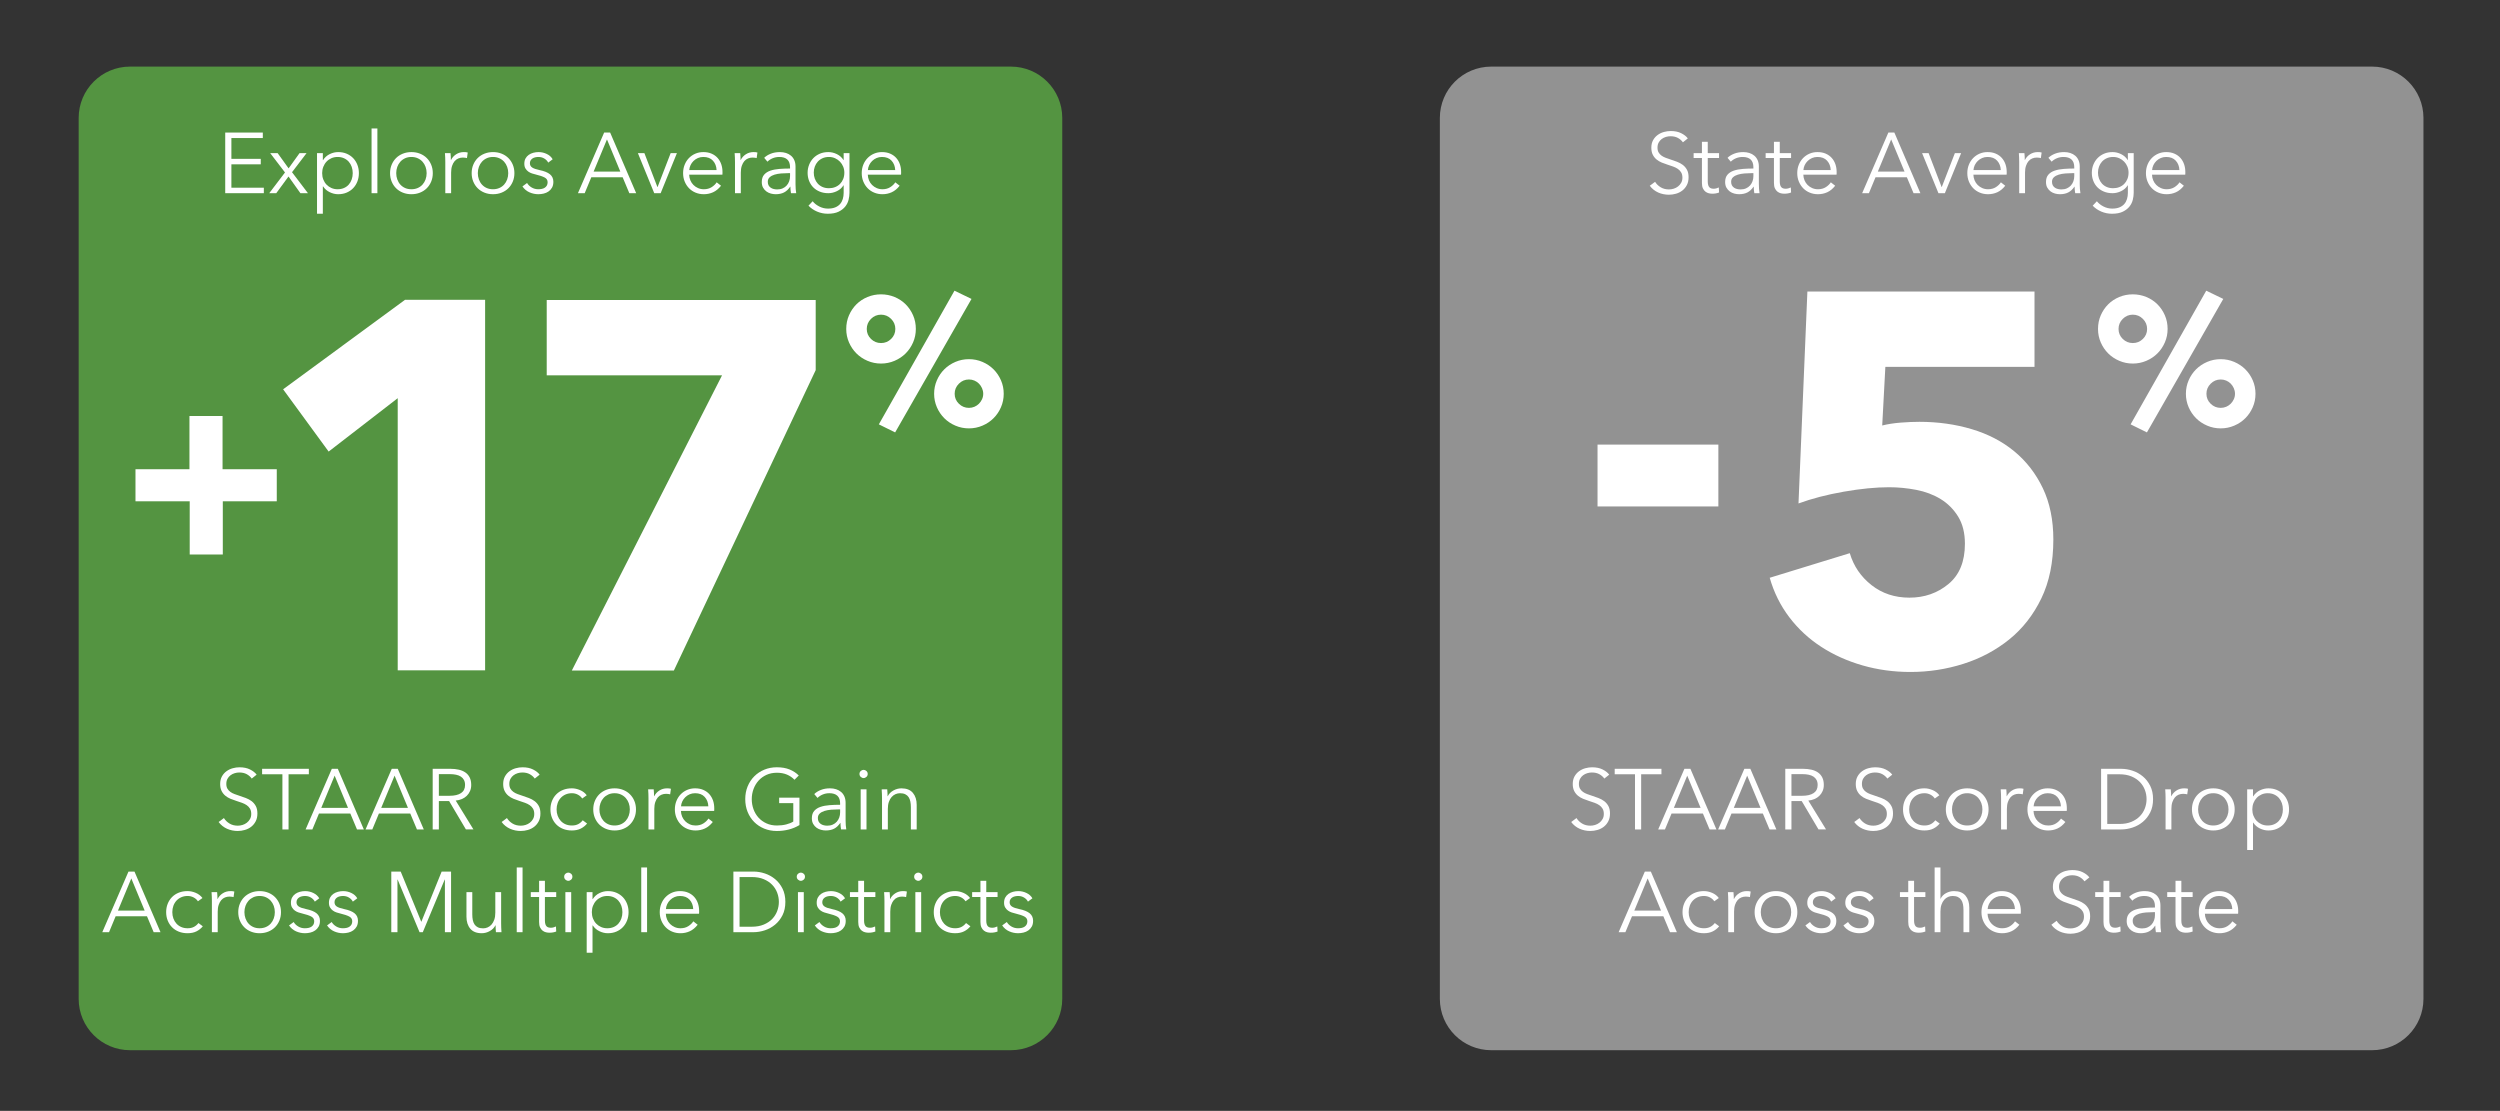 <?xml version="1.0" encoding="utf-8"?>
<!-- Generator: Adobe Illustrator 16.0.4, SVG Export Plug-In . SVG Version: 6.00 Build 0)  -->
<!DOCTYPE svg PUBLIC "-//W3C//DTD SVG 1.1//EN" "http://www.w3.org/Graphics/SVG/1.1/DTD/svg11.dtd">
<svg version="1.1" id="Layer_1" xmlns="http://www.w3.org/2000/svg" xmlns:xlink="http://www.w3.org/1999/xlink" x="0px" y="0px"
	 width="525.5px" height="233.5px" viewBox="0 0 525.5 233.5" enable-background="new 0 0 525.5 233.5" xml:space="preserve">
<rect x="0" y="0" width="525.5" height="233.5" fill="#333333" stroke="none"/>
<path fill="#929292" d="M509.41,209.955c0,5.963-4.834,10.797-10.797,10.797H313.455c-5.963,0-10.797-4.834-10.797-10.797V24.796
	c0-5.963,4.834-10.796,10.797-10.796h185.158c5.963,0,10.797,4.833,10.797,10.796V209.955z"/>
<path fill="#549441" d="M223.287,209.955c0,5.963-4.834,10.797-10.797,10.797H27.332c-5.962,0-10.796-4.834-10.796-10.797V24.796
	C16.536,18.833,21.37,14,27.332,14H212.49c5.963,0,10.797,4.833,10.797,10.796V209.955z"/>
<rect x="45.644" y="46.371" fill="none" width="159.81" height="120.377"/>
<g enable-background="new    ">
	<path fill="#FFFFFF" d="M192.508,69.146c0,1-0.191,1.945-0.576,2.829c-0.387,0.884-0.904,1.655-1.559,2.309
		c-0.656,0.655-1.432,1.175-2.328,1.558c-0.902,0.385-1.852,0.579-2.85,0.579c-1,0-1.951-0.192-2.85-0.579
		c-0.898-0.383-1.672-0.903-2.328-1.558c-0.654-0.654-1.174-1.423-1.559-2.309s-0.578-1.829-0.578-2.829
		c0-1.025,0.191-1.982,0.578-2.867c0.385-0.884,0.904-1.656,1.559-2.309c0.656-0.654,1.43-1.167,2.328-1.54
		c0.898-0.373,1.85-0.559,2.85-0.559c0.998,0,1.947,0.186,2.85,0.559c0.896,0.372,1.672,0.885,2.328,1.54
		c0.654,0.654,1.174,1.424,1.559,2.309S192.508,68.12,192.508,69.146z M188.199,69.146c0-0.821-0.297-1.526-0.887-2.118
		c-0.592-0.588-1.297-0.885-2.117-0.885s-1.525,0.296-2.115,0.885c-0.592,0.592-0.887,1.297-0.887,2.118
		c0,0.822,0.295,1.521,0.887,2.099c0.59,0.577,1.295,0.865,2.115,0.865s1.525-0.288,2.117-0.865
		C187.902,70.666,188.199,69.967,188.199,69.146z M188.16,90.893l-3.428-1.694l15.898-28.096l3.58,1.732L188.16,90.893z
		 M210.982,82.771c0,1-0.191,1.944-0.576,2.829c-0.385,0.885-0.904,1.655-1.561,2.308c-0.654,0.655-1.428,1.176-2.326,1.559
		c-0.9,0.385-1.85,0.578-2.85,0.578s-1.949-0.191-2.848-0.578c-0.9-0.383-1.674-0.903-2.33-1.559
		c-0.654-0.654-1.176-1.423-1.559-2.308s-0.578-1.829-0.578-2.829s0.191-1.944,0.578-2.829c0.383-0.887,0.904-1.655,1.559-2.309
		c0.656-0.653,1.43-1.174,2.33-1.559c0.898-0.385,1.848-0.577,2.848-0.577s1.949,0.191,2.85,0.577
		c0.898,0.386,1.672,0.905,2.326,1.559c0.656,0.654,1.176,1.422,1.561,2.309C210.791,80.828,210.982,81.771,210.982,82.771z
		 M206.674,82.771c0-0.411-0.086-0.801-0.252-1.174c-0.166-0.372-0.385-0.693-0.652-0.962c-0.271-0.27-0.586-0.481-0.943-0.635
		c-0.361-0.155-0.746-0.232-1.154-0.232c-0.822,0-1.527,0.296-2.117,0.885c-0.592,0.592-0.887,1.296-0.887,2.118
		c0,0.821,0.295,1.521,0.887,2.097c0.59,0.579,1.295,0.866,2.117,0.866c0.408,0,0.793-0.077,1.154-0.231
		c0.357-0.154,0.672-0.365,0.943-0.635c0.268-0.268,0.486-0.582,0.652-0.942C206.588,83.567,206.674,83.182,206.674,82.771z"/>
</g>
<g enable-background="new    ">
	<path fill="#FFFFFF" d="M46.833,105.373v11.183h-6.956v-11.183H28.479v-6.742h11.344V87.445h6.957v11.186h11.397v6.742H46.833z"/>
</g>
<rect x="10.729" y="162.209" fill="none" width="223.83" height="81.51"/>
<g>
	<path fill="#FFFFFF" d="M83.6,140.9V83.7L69.08,94.92l-9.57-13.09l25.622-18.81h16.838v77.88H83.6z"/>
</g>
<g>
	<path fill="#FFFFFF" d="M141.65,140.941h-21.45l31.57-62.041h-36.85v-15.84h56.54v14.74L141.65,140.941z"/>
</g>
<g>
	<path fill="#FFFFFF" d="M52.917,163.656c-0.276-0.384-0.63-0.693-1.062-0.928c-0.432-0.233-0.954-0.351-1.565-0.351
		c-0.312,0-0.63,0.048-0.954,0.144c-0.324,0.097-0.618,0.244-0.882,0.441c-0.265,0.198-0.478,0.447-0.64,0.747
		s-0.243,0.654-0.243,1.062c0,0.408,0.078,0.744,0.233,1.009s0.362,0.489,0.619,0.675c0.258,0.186,0.551,0.34,0.88,0.459
		c0.329,0.12,0.673,0.24,1.032,0.359c0.443,0.145,0.889,0.301,1.337,0.469c0.449,0.168,0.854,0.387,1.212,0.656
		c0.359,0.271,0.652,0.613,0.88,1.027s0.341,0.938,0.341,1.574c0,0.637-0.121,1.186-0.363,1.646
		c-0.243,0.463-0.558,0.844-0.945,1.144s-0.83,0.522-1.328,0.666s-0.999,0.216-1.503,0.216c-0.384,0-0.769-0.039-1.152-0.117
		s-0.75-0.195-1.098-0.351c-0.349-0.155-0.672-0.354-0.972-0.594c-0.301-0.24-0.564-0.517-0.792-0.828l1.115-0.828
		c0.276,0.456,0.663,0.837,1.161,1.144c0.498,0.306,1.083,0.459,1.755,0.459c0.324,0,0.654-0.051,0.99-0.153
		s0.639-0.259,0.909-0.468c0.27-0.211,0.492-0.469,0.666-0.774s0.261-0.663,0.261-1.071c0-0.443-0.087-0.812-0.261-1.107
		c-0.174-0.293-0.405-0.539-0.693-0.737s-0.618-0.362-0.989-0.495c-0.372-0.132-0.763-0.264-1.171-0.396
		c-0.42-0.131-0.834-0.281-1.241-0.449c-0.408-0.168-0.774-0.387-1.099-0.657c-0.323-0.271-0.585-0.603-0.782-0.999
		c-0.198-0.396-0.298-0.882-0.298-1.458c0-0.612,0.123-1.14,0.369-1.584s0.567-0.81,0.963-1.099
		c0.396-0.287,0.834-0.497,1.314-0.629c0.479-0.133,0.954-0.198,1.422-0.198c0.864,0,1.602,0.153,2.214,0.459
		s1.074,0.669,1.386,1.089L52.917,163.656z"/>
	<path fill="#FFFFFF" d="M60.657,174.348h-1.296v-11.592h-4.267v-1.152h9.828v1.152h-4.266V174.348z"/>
	<path fill="#FFFFFF" d="M65.661,174.348h-1.422l5.509-12.744h1.26l5.472,12.744H75.04L73.636,171h-6.588L65.661,174.348z
		 M67.533,169.812h5.616l-2.808-6.769L67.533,169.812z"/>
	<path fill="#FFFFFF" d="M78.261,174.348h-1.422l5.509-12.744h1.26l5.472,12.744H87.64L86.235,171h-6.588L78.261,174.348z
		 M80.133,169.812h5.616l-2.808-6.769L80.133,169.812z"/>
	<path fill="#FFFFFF" d="M92.247,174.348h-1.296v-12.744h3.743c0.624,0,1.203,0.061,1.737,0.181s0.996,0.315,1.386,0.585
		c0.391,0.27,0.693,0.621,0.909,1.053s0.324,0.961,0.324,1.584c0,0.469-0.084,0.895-0.252,1.278s-0.396,0.718-0.684,0.999
		c-0.288,0.282-0.631,0.507-1.026,0.675c-0.396,0.169-0.828,0.276-1.296,0.324l3.726,6.065h-1.584l-3.527-5.957h-2.16V174.348z
		 M92.247,167.273h2.25c1.044,0,1.848-0.188,2.412-0.566c0.563-0.378,0.846-0.945,0.846-1.701c0-0.42-0.078-0.773-0.234-1.062
		s-0.372-0.522-0.647-0.702c-0.276-0.18-0.612-0.312-1.008-0.396c-0.396-0.084-0.835-0.125-1.314-0.125h-2.304V167.273z"/>
	<path fill="#FFFFFF" d="M112.407,163.656c-0.276-0.384-0.63-0.693-1.062-0.928c-0.432-0.233-0.954-0.351-1.565-0.351
		c-0.312,0-0.63,0.048-0.954,0.144c-0.324,0.097-0.618,0.244-0.882,0.441c-0.265,0.198-0.478,0.447-0.64,0.747
		s-0.243,0.654-0.243,1.062c0,0.408,0.078,0.744,0.233,1.009s0.362,0.489,0.619,0.675c0.258,0.186,0.551,0.34,0.88,0.459
		c0.329,0.12,0.673,0.24,1.032,0.359c0.443,0.145,0.889,0.301,1.337,0.469c0.449,0.168,0.854,0.387,1.212,0.656
		c0.359,0.271,0.652,0.613,0.88,1.027s0.341,0.938,0.341,1.574c0,0.637-0.121,1.186-0.363,1.646
		c-0.243,0.463-0.558,0.844-0.945,1.144s-0.83,0.522-1.328,0.666s-0.999,0.216-1.503,0.216c-0.384,0-0.769-0.039-1.152-0.117
		s-0.75-0.195-1.098-0.351c-0.349-0.155-0.672-0.354-0.972-0.594c-0.301-0.24-0.564-0.517-0.792-0.828l1.115-0.828
		c0.276,0.456,0.663,0.837,1.161,1.144c0.498,0.306,1.083,0.459,1.755,0.459c0.324,0,0.654-0.051,0.99-0.153
		s0.639-0.259,0.909-0.468c0.27-0.211,0.492-0.469,0.666-0.774s0.261-0.663,0.261-1.071c0-0.443-0.087-0.812-0.261-1.107
		c-0.174-0.293-0.405-0.539-0.693-0.737s-0.618-0.362-0.989-0.495c-0.372-0.132-0.763-0.264-1.171-0.396
		c-0.42-0.131-0.834-0.281-1.241-0.449c-0.408-0.168-0.774-0.387-1.099-0.657c-0.323-0.271-0.585-0.603-0.782-0.999
		c-0.198-0.396-0.298-0.882-0.298-1.458c0-0.612,0.123-1.14,0.369-1.584s0.567-0.81,0.963-1.099
		c0.396-0.287,0.834-0.497,1.314-0.629c0.479-0.133,0.954-0.198,1.422-0.198c0.864,0,1.602,0.153,2.214,0.459
		s1.074,0.669,1.386,1.089L112.407,163.656z"/>
	<path fill="#FFFFFF" d="M122.379,167.85c-0.204-0.323-0.501-0.59-0.891-0.801c-0.39-0.209-0.813-0.314-1.269-0.314
		c-0.492,0-0.937,0.087-1.332,0.261c-0.396,0.175-0.735,0.414-1.018,0.72c-0.282,0.307-0.498,0.666-0.647,1.08
		c-0.15,0.414-0.226,0.861-0.226,1.342c0,0.479,0.075,0.924,0.226,1.332c0.149,0.408,0.362,0.764,0.639,1.07
		s0.612,0.547,1.008,0.721c0.396,0.174,0.84,0.26,1.332,0.26c0.54,0,0.996-0.102,1.368-0.305c0.372-0.205,0.678-0.469,0.918-0.793
		l0.918,0.684c-0.36,0.445-0.801,0.799-1.323,1.062c-0.521,0.264-1.148,0.396-1.881,0.396c-0.684,0-1.302-0.111-1.854-0.334
		c-0.553-0.221-1.023-0.53-1.413-0.926c-0.391-0.396-0.693-0.865-0.909-1.404c-0.216-0.54-0.324-1.128-0.324-1.764
		c0-0.637,0.108-1.225,0.324-1.765s0.519-1.008,0.909-1.403c0.39-0.396,0.86-0.705,1.413-0.928c0.552-0.222,1.17-0.333,1.854-0.333
		c0.564,0,1.137,0.124,1.719,0.369c0.582,0.246,1.054,0.609,1.413,1.089L122.379,167.85z"/>
	<path fill="#FFFFFF" d="M133.684,170.137c0,0.636-0.111,1.224-0.333,1.764c-0.223,0.539-0.531,1.008-0.927,1.404
		c-0.396,0.396-0.871,0.705-1.423,0.926c-0.552,0.223-1.158,0.334-1.817,0.334c-0.648,0-1.248-0.111-1.8-0.334
		c-0.553-0.221-1.026-0.53-1.423-0.926c-0.396-0.396-0.705-0.865-0.927-1.404c-0.222-0.54-0.333-1.128-0.333-1.764
		c0-0.637,0.111-1.225,0.333-1.765s0.531-1.008,0.927-1.403c0.396-0.396,0.87-0.705,1.423-0.928c0.552-0.222,1.151-0.333,1.8-0.333
		c0.659,0,1.266,0.111,1.817,0.333c0.552,0.223,1.026,0.531,1.423,0.928c0.396,0.396,0.704,0.863,0.927,1.403
		C133.572,168.912,133.684,169.5,133.684,170.137z M132.388,170.137c0-0.469-0.075-0.91-0.226-1.324s-0.363-0.773-0.639-1.08
		c-0.276-0.305-0.612-0.549-1.008-0.729c-0.396-0.18-0.841-0.27-1.332-0.27c-0.492,0-0.934,0.09-1.323,0.27
		s-0.723,0.424-0.999,0.729c-0.276,0.307-0.489,0.666-0.639,1.08c-0.15,0.414-0.226,0.855-0.226,1.324
		c0,0.467,0.075,0.908,0.226,1.322c0.149,0.414,0.362,0.773,0.639,1.08s0.609,0.547,0.999,0.721s0.831,0.26,1.323,0.26
		c0.491,0,0.936-0.086,1.332-0.26c0.396-0.174,0.731-0.414,1.008-0.721c0.275-0.307,0.488-0.666,0.639-1.08
		S132.388,170.604,132.388,170.137z"/>
	<path fill="#FFFFFF" d="M136.293,166.896c-0.012-0.36-0.029-0.685-0.054-0.973h1.17c0.024,0.229,0.042,0.48,0.055,0.756
		c0.012,0.277,0.018,0.504,0.018,0.685h0.036c0.239-0.492,0.6-0.892,1.08-1.197c0.479-0.306,1.02-0.459,1.62-0.459
		c0.155,0,0.297,0.007,0.423,0.019s0.255,0.035,0.387,0.072l-0.162,1.17c-0.072-0.024-0.192-0.049-0.359-0.072
		c-0.169-0.024-0.337-0.036-0.505-0.036c-0.323,0-0.636,0.06-0.936,0.18s-0.562,0.308-0.783,0.565s-0.402,0.586-0.54,0.987
		s-0.207,0.884-0.207,1.446v4.309h-1.224v-6.569C136.312,167.551,136.306,167.256,136.293,166.896z"/>
	<path fill="#FFFFFF" d="M150.135,169.885c0,0.084,0,0.174,0,0.27s-0.006,0.197-0.019,0.306h-6.983
		c0.012,0.421,0.096,0.816,0.252,1.188c0.155,0.371,0.372,0.695,0.647,0.972c0.276,0.276,0.601,0.495,0.973,0.657
		s0.773,0.242,1.206,0.242c0.636,0,1.185-0.146,1.646-0.44s0.813-0.633,1.054-1.017l0.918,0.72c-0.505,0.636-1.06,1.092-1.665,1.368
		c-0.606,0.275-1.258,0.414-1.953,0.414c-0.624,0-1.203-0.111-1.737-0.334c-0.534-0.221-0.993-0.53-1.377-0.926
		c-0.384-0.396-0.688-0.865-0.909-1.404c-0.222-0.54-0.333-1.128-0.333-1.764c0-0.637,0.108-1.225,0.324-1.765
		s0.516-1.008,0.9-1.403c0.384-0.396,0.833-0.705,1.35-0.928c0.516-0.222,1.074-0.333,1.674-0.333c0.66,0,1.242,0.111,1.746,0.333
		c0.504,0.223,0.924,0.521,1.26,0.9c0.336,0.378,0.591,0.818,0.766,1.322C150.048,168.768,150.135,169.309,150.135,169.885z
		 M148.893,169.488c-0.036-0.792-0.291-1.449-0.765-1.971c-0.475-0.522-1.149-0.783-2.025-0.783c-0.408,0-0.786,0.074-1.134,0.225
		c-0.349,0.15-0.654,0.354-0.918,0.612c-0.265,0.258-0.475,0.552-0.63,0.882c-0.156,0.33-0.246,0.675-0.271,1.035H148.893z"/>
	<path fill="#FFFFFF" d="M167.001,163.908c-0.444-0.469-0.973-0.831-1.584-1.089c-0.612-0.259-1.314-0.388-2.106-0.388
		c-0.816,0-1.551,0.15-2.205,0.449c-0.654,0.301-1.209,0.705-1.665,1.214s-0.807,1.099-1.053,1.771
		c-0.246,0.67-0.369,1.377-0.369,2.12s0.123,1.45,0.369,2.12c0.246,0.672,0.597,1.258,1.053,1.762
		c0.456,0.503,1.011,0.904,1.665,1.203c0.654,0.301,1.389,0.449,2.205,0.449c0.72,0,1.38-0.077,1.98-0.233
		c0.6-0.155,1.086-0.354,1.458-0.594v-3.87h-2.971v-1.152h4.267v5.758c-0.696,0.42-1.446,0.732-2.25,0.938
		c-0.805,0.205-1.639,0.307-2.502,0.307c-0.961,0-1.849-0.168-2.664-0.504c-0.816-0.336-1.519-0.801-2.106-1.395
		s-1.047-1.299-1.377-2.115s-0.495-1.71-0.495-2.682c0-0.973,0.168-1.866,0.504-2.683c0.336-0.815,0.802-1.521,1.396-2.114
		c0.594-0.595,1.296-1.06,2.105-1.396c0.811-0.336,1.689-0.504,2.638-0.504c1.02,0,1.907,0.152,2.664,0.457
		c0.756,0.306,1.403,0.729,1.943,1.271L167.001,163.908z"/>
	<path fill="#FFFFFF" d="M176.594,168.896c0-0.727-0.191-1.27-0.576-1.627c-0.384-0.356-0.941-0.535-1.674-0.535
		c-0.504,0-0.972,0.09-1.403,0.27c-0.433,0.18-0.799,0.42-1.099,0.721l-0.684-0.811c0.348-0.348,0.807-0.636,1.377-0.863
		c0.569-0.229,1.215-0.343,1.935-0.343c0.456,0,0.883,0.063,1.278,0.188c0.396,0.127,0.744,0.315,1.044,0.568
		c0.3,0.252,0.534,0.569,0.702,0.953c0.168,0.385,0.252,0.834,0.252,1.35v3.69c0,0.324,0.012,0.66,0.036,1.009
		c0.023,0.348,0.06,0.642,0.107,0.881h-1.098c-0.036-0.203-0.066-0.426-0.09-0.666c-0.024-0.239-0.036-0.474-0.036-0.701h-0.036
		c-0.384,0.564-0.818,0.969-1.305,1.215s-1.071,0.369-1.755,0.369c-0.324,0-0.657-0.045-0.999-0.136s-0.654-0.237-0.937-0.442
		s-0.516-0.47-0.702-0.795c-0.186-0.324-0.278-0.723-0.278-1.191c0-0.65,0.165-1.165,0.495-1.545
		c0.329-0.379,0.771-0.662,1.322-0.848c0.552-0.188,1.186-0.308,1.899-0.361c0.714-0.055,1.455-0.082,2.223-0.082V168.896z
		 M176.234,170.137c-0.504,0-1.012,0.021-1.521,0.062s-0.972,0.126-1.386,0.252s-0.753,0.309-1.017,0.549
		c-0.265,0.24-0.396,0.559-0.396,0.954c0,0.3,0.057,0.552,0.171,0.756s0.267,0.369,0.459,0.495s0.405,0.217,0.639,0.27
		c0.234,0.055,0.472,0.082,0.712,0.082c0.432,0,0.815-0.075,1.151-0.226c0.336-0.149,0.618-0.354,0.846-0.612
		c0.229-0.258,0.402-0.555,0.522-0.891s0.18-0.689,0.18-1.062v-0.629H176.234z"/>
	<path fill="#FFFFFF" d="M182.391,162.684c0,0.252-0.09,0.459-0.271,0.621c-0.18,0.162-0.378,0.244-0.594,0.244
		s-0.414-0.082-0.594-0.244c-0.181-0.162-0.271-0.369-0.271-0.621s0.09-0.459,0.271-0.621c0.18-0.161,0.378-0.242,0.594-0.242
		s0.414,0.081,0.594,0.242C182.301,162.225,182.391,162.432,182.391,162.684z M182.139,174.348h-1.225v-8.424h1.225V174.348z"/>
	<path fill="#FFFFFF" d="M186.494,165.924c0.024,0.229,0.042,0.48,0.055,0.756c0.012,0.277,0.018,0.504,0.018,0.685h0.036
		c0.239-0.492,0.63-0.892,1.17-1.197s1.109-0.459,1.71-0.459c1.067,0,1.869,0.318,2.403,0.954c0.533,0.637,0.801,1.477,0.801,2.52
		v5.166h-1.225v-4.662c0-0.443-0.035-0.846-0.107-1.205c-0.072-0.36-0.195-0.669-0.369-0.928c-0.174-0.258-0.408-0.459-0.702-0.603
		s-0.663-0.216-1.106-0.216c-0.324,0-0.64,0.066-0.945,0.197c-0.306,0.133-0.579,0.334-0.819,0.604s-0.432,0.611-0.576,1.025
		c-0.144,0.414-0.216,0.904-0.216,1.468v4.319h-1.224v-6.569c0-0.228-0.006-0.522-0.019-0.882c-0.012-0.36-0.029-0.685-0.054-0.973
		H186.494z"/>
	<path fill="#FFFFFF" d="M22.921,195.948h-1.422l5.509-12.744h1.26l5.472,12.744H32.3l-1.404-3.349h-6.588L22.921,195.948z
		 M24.793,191.412h5.616l-2.808-6.768L24.793,191.412z"/>
	<path fill="#FFFFFF" d="M41.604,189.45c-0.204-0.323-0.501-0.591-0.891-0.801s-0.813-0.315-1.269-0.315
		c-0.492,0-0.937,0.088-1.332,0.262c-0.396,0.174-0.735,0.414-1.018,0.72s-0.498,0.666-0.647,1.079
		c-0.15,0.414-0.226,0.861-0.226,1.342s0.075,0.924,0.226,1.332c0.149,0.408,0.362,0.765,0.639,1.07
		c0.276,0.307,0.612,0.547,1.008,0.721c0.396,0.174,0.84,0.261,1.332,0.261c0.54,0,0.996-0.102,1.368-0.306s0.678-0.469,0.918-0.792
		l0.918,0.684c-0.36,0.444-0.801,0.798-1.323,1.062c-0.521,0.265-1.148,0.396-1.881,0.396c-0.684,0-1.302-0.111-1.854-0.333
		c-0.553-0.222-1.023-0.53-1.413-0.927c-0.391-0.396-0.693-0.864-0.909-1.404c-0.216-0.539-0.324-1.127-0.324-1.764
		s0.108-1.225,0.324-1.764c0.216-0.541,0.519-1.008,0.909-1.404c0.39-0.396,0.86-0.705,1.413-0.928
		c0.552-0.221,1.17-0.332,1.854-0.332c0.564,0,1.137,0.123,1.719,0.369s1.054,0.609,1.413,1.088L41.604,189.45z"/>
	<path fill="#FFFFFF" d="M44.521,188.496c-0.012-0.359-0.029-0.684-0.054-0.972h1.17c0.024,0.228,0.042,0.479,0.055,0.756
		c0.012,0.276,0.018,0.504,0.018,0.685h0.036c0.239-0.492,0.6-0.892,1.08-1.197c0.479-0.307,1.02-0.459,1.62-0.459
		c0.155,0,0.297,0.006,0.423,0.018s0.255,0.036,0.387,0.072l-0.162,1.17c-0.072-0.023-0.192-0.048-0.359-0.072
		c-0.169-0.023-0.337-0.035-0.505-0.035c-0.323,0-0.636,0.059-0.936,0.18c-0.3,0.119-0.562,0.308-0.783,0.564
		c-0.222,0.258-0.402,0.587-0.54,0.988c-0.138,0.4-0.207,0.883-0.207,1.445v4.31h-1.224v-6.569
		C44.539,189.15,44.533,188.856,44.521,188.496z"/>
	<path fill="#FFFFFF" d="M59.064,191.736c0,0.637-0.111,1.225-0.333,1.764c-0.223,0.54-0.531,1.008-0.927,1.404
		c-0.396,0.396-0.871,0.705-1.423,0.927s-1.158,0.333-1.817,0.333c-0.648,0-1.248-0.111-1.8-0.333
		c-0.553-0.222-1.026-0.53-1.423-0.927c-0.396-0.396-0.705-0.864-0.927-1.404c-0.222-0.539-0.333-1.127-0.333-1.764
		s0.111-1.225,0.333-1.764c0.222-0.541,0.531-1.008,0.927-1.404c0.396-0.396,0.87-0.705,1.423-0.928
		c0.552-0.221,1.151-0.332,1.8-0.332c0.659,0,1.266,0.111,1.817,0.332c0.552,0.223,1.026,0.531,1.423,0.928
		c0.396,0.396,0.704,0.863,0.927,1.404C58.953,190.512,59.064,191.1,59.064,191.736z M57.769,191.736
		c0-0.469-0.075-0.909-0.226-1.323s-0.363-0.774-0.639-1.08c-0.276-0.306-0.612-0.549-1.008-0.729
		c-0.396-0.18-0.841-0.27-1.332-0.27c-0.492,0-0.934,0.09-1.323,0.27c-0.39,0.181-0.723,0.424-0.999,0.729s-0.489,0.666-0.639,1.08
		c-0.15,0.414-0.226,0.854-0.226,1.323c0,0.468,0.075,0.908,0.226,1.322c0.149,0.414,0.362,0.774,0.639,1.08
		c0.276,0.307,0.609,0.547,0.999,0.721s0.831,0.261,1.323,0.261c0.491,0,0.936-0.087,1.332-0.261
		c0.396-0.174,0.731-0.414,1.008-0.721c0.275-0.306,0.488-0.666,0.639-1.08S57.769,192.204,57.769,191.736z"/>
	<path fill="#FFFFFF" d="M66.174,189.522c-0.18-0.349-0.453-0.633-0.818-0.854c-0.366-0.223-0.783-0.334-1.251-0.334
		c-0.216,0-0.433,0.024-0.648,0.072s-0.408,0.126-0.576,0.234c-0.168,0.107-0.303,0.246-0.404,0.414
		c-0.103,0.168-0.153,0.365-0.153,0.594c0,0.396,0.162,0.699,0.486,0.908c0.323,0.211,0.834,0.388,1.529,0.531
		c0.996,0.205,1.731,0.502,2.205,0.891c0.475,0.391,0.711,0.916,0.711,1.576c0,0.479-0.093,0.885-0.278,1.215
		c-0.187,0.33-0.43,0.6-0.729,0.81s-0.639,0.36-1.017,0.45s-0.76,0.135-1.144,0.135c-0.636,0-1.254-0.132-1.854-0.396
		c-0.601-0.264-1.092-0.678-1.477-1.241l0.973-0.72c0.216,0.371,0.533,0.684,0.954,0.936c0.42,0.252,0.882,0.378,1.386,0.378
		c0.264,0,0.516-0.024,0.756-0.071c0.24-0.049,0.45-0.133,0.63-0.252c0.18-0.121,0.324-0.273,0.433-0.459
		c0.107-0.187,0.161-0.418,0.161-0.693c0-0.444-0.213-0.777-0.639-1c-0.426-0.221-1.041-0.428-1.845-0.62
		c-0.252-0.06-0.52-0.136-0.801-0.226c-0.282-0.09-0.544-0.222-0.783-0.396c-0.24-0.174-0.438-0.394-0.594-0.657
		c-0.156-0.264-0.234-0.594-0.234-0.99c0-0.432,0.084-0.801,0.252-1.106s0.393-0.558,0.675-0.757
		c0.282-0.197,0.604-0.344,0.963-0.44c0.36-0.096,0.732-0.144,1.116-0.144c0.588,0,1.158,0.132,1.71,0.396
		c0.552,0.265,0.966,0.636,1.242,1.116L66.174,189.522z"/>
	<path fill="#FFFFFF" d="M74.166,189.522c-0.18-0.349-0.453-0.633-0.818-0.854c-0.366-0.223-0.783-0.334-1.251-0.334
		c-0.216,0-0.433,0.024-0.648,0.072s-0.408,0.126-0.576,0.234c-0.168,0.107-0.303,0.246-0.404,0.414
		c-0.103,0.168-0.153,0.365-0.153,0.594c0,0.396,0.162,0.699,0.486,0.908c0.323,0.211,0.834,0.388,1.529,0.531
		c0.996,0.205,1.731,0.502,2.205,0.891c0.475,0.391,0.711,0.916,0.711,1.576c0,0.479-0.093,0.885-0.278,1.215
		c-0.187,0.33-0.43,0.6-0.729,0.81s-0.639,0.36-1.017,0.45s-0.76,0.135-1.144,0.135c-0.636,0-1.254-0.132-1.854-0.396
		c-0.601-0.264-1.092-0.678-1.477-1.241l0.973-0.72c0.216,0.371,0.533,0.684,0.954,0.936c0.42,0.252,0.882,0.378,1.386,0.378
		c0.264,0,0.516-0.024,0.756-0.071c0.24-0.049,0.45-0.133,0.63-0.252c0.18-0.121,0.324-0.273,0.433-0.459
		c0.107-0.187,0.161-0.418,0.161-0.693c0-0.444-0.213-0.777-0.639-1c-0.426-0.221-1.041-0.428-1.845-0.62
		c-0.252-0.06-0.52-0.136-0.801-0.226c-0.282-0.09-0.544-0.222-0.783-0.396c-0.24-0.174-0.438-0.394-0.594-0.657
		c-0.156-0.264-0.234-0.594-0.234-0.99c0-0.432,0.084-0.801,0.252-1.106s0.393-0.558,0.675-0.757
		c0.282-0.197,0.604-0.344,0.963-0.44c0.36-0.096,0.732-0.144,1.116-0.144c0.588,0,1.158,0.132,1.71,0.396
		c0.552,0.265,0.966,0.636,1.242,1.116L74.166,189.522z"/>
	<path fill="#FFFFFF" d="M88.549,193.752h0.018l4.267-10.548h1.979v12.744h-1.296v-11.069H93.48l-4.607,11.069h-0.685l-4.607-11.069
		h-0.036v11.069h-1.296v-12.744h1.979L88.549,193.752z"/>
	<path fill="#FFFFFF" d="M104.244,195.948c-0.024-0.228-0.042-0.479-0.055-0.756c-0.012-0.276-0.018-0.504-0.018-0.685h-0.036
		c-0.24,0.492-0.63,0.892-1.17,1.197c-0.54,0.307-1.11,0.459-1.71,0.459c-1.068,0-1.869-0.318-2.403-0.953
		c-0.534-0.637-0.801-1.477-0.801-2.521v-5.166h1.225v4.661c0,0.445,0.035,0.847,0.107,1.207c0.072,0.359,0.195,0.669,0.369,0.927
		c0.174,0.259,0.408,0.459,0.702,0.603c0.294,0.145,0.663,0.217,1.106,0.217c0.324,0,0.64-0.066,0.945-0.198
		s0.579-0.333,0.819-0.603c0.239-0.271,0.432-0.613,0.576-1.027c0.144-0.413,0.216-0.902,0.216-1.467v-4.319h1.224v6.569
		c0,0.229,0.006,0.522,0.019,0.883c0.012,0.359,0.029,0.684,0.054,0.972H104.244z"/>
	<path fill="#FFFFFF" d="M109.842,195.948h-1.224V182.34h1.224V195.948z"/>
	<path fill="#FFFFFF" d="M116.916,188.551h-2.376v4.914c0,0.312,0.03,0.569,0.09,0.773c0.061,0.204,0.147,0.363,0.261,0.477
		c0.114,0.115,0.249,0.192,0.405,0.234s0.324,0.062,0.504,0.062c0.168,0,0.345-0.023,0.531-0.071
		c0.186-0.048,0.363-0.114,0.531-0.198l0.054,1.062c-0.216,0.084-0.441,0.146-0.675,0.188c-0.234,0.042-0.489,0.063-0.766,0.063
		c-0.228,0-0.468-0.03-0.72-0.091c-0.252-0.06-0.485-0.173-0.702-0.342c-0.216-0.167-0.393-0.396-0.53-0.684
		c-0.139-0.288-0.207-0.666-0.207-1.134v-5.256h-1.746v-1.026h1.746v-2.376h1.224v2.376h2.376V188.551z"/>
	<path fill="#FFFFFF" d="M120.318,184.284c0,0.252-0.09,0.459-0.271,0.621c-0.18,0.162-0.378,0.243-0.594,0.243
		s-0.414-0.081-0.594-0.243c-0.181-0.162-0.271-0.369-0.271-0.621s0.09-0.459,0.271-0.621c0.18-0.161,0.378-0.243,0.594-0.243
		s0.414,0.082,0.594,0.243C120.229,183.825,120.318,184.032,120.318,184.284z M120.066,195.948h-1.225v-8.424h1.225V195.948z"/>
	<path fill="#FFFFFF" d="M124.548,200.269h-1.224v-12.744h1.224v1.458h0.055c0.348-0.552,0.812-0.969,1.395-1.251
		s1.173-0.423,1.773-0.423c0.659,0,1.257,0.113,1.791,0.342c0.533,0.229,0.989,0.54,1.367,0.936
		c0.378,0.396,0.672,0.864,0.883,1.404c0.209,0.54,0.314,1.122,0.314,1.746s-0.105,1.206-0.314,1.746
		c-0.211,0.54-0.505,1.008-0.883,1.404c-0.378,0.396-0.834,0.707-1.367,0.936c-0.534,0.228-1.132,0.342-1.791,0.342
		c-0.601,0-1.191-0.141-1.773-0.423s-1.047-0.687-1.395-1.215h-0.055V200.269z M130.83,191.736c0-0.469-0.072-0.909-0.216-1.323
		c-0.145-0.414-0.352-0.774-0.621-1.08c-0.271-0.306-0.604-0.549-0.999-0.729c-0.396-0.18-0.846-0.27-1.35-0.27
		c-0.469,0-0.9,0.088-1.297,0.262c-0.396,0.174-0.737,0.414-1.025,0.72s-0.513,0.666-0.675,1.079
		c-0.162,0.414-0.243,0.861-0.243,1.342s0.081,0.927,0.243,1.341s0.387,0.771,0.675,1.071s0.63,0.537,1.025,0.711
		c0.396,0.174,0.828,0.261,1.297,0.261c0.504,0,0.953-0.087,1.35-0.261c0.396-0.174,0.729-0.414,0.999-0.721
		c0.27-0.306,0.477-0.666,0.621-1.08C130.758,192.645,130.83,192.204,130.83,191.736z"/>
	<path fill="#FFFFFF" d="M136.014,195.948h-1.224V182.34h1.224V195.948z"/>
	<path fill="#FFFFFF" d="M146.958,191.484c0,0.084,0,0.174,0,0.27c0,0.097-0.006,0.198-0.019,0.307h-6.983
		c0.012,0.42,0.096,0.816,0.252,1.188c0.155,0.372,0.372,0.696,0.647,0.973c0.276,0.275,0.601,0.494,0.973,0.656
		s0.773,0.243,1.206,0.243c0.636,0,1.185-0.146,1.646-0.44c0.462-0.295,0.813-0.633,1.054-1.018l0.918,0.721
		c-0.505,0.636-1.06,1.092-1.665,1.367c-0.606,0.276-1.258,0.414-1.953,0.414c-0.624,0-1.203-0.111-1.737-0.333
		s-0.993-0.53-1.377-0.927s-0.688-0.864-0.909-1.404c-0.222-0.539-0.333-1.127-0.333-1.764s0.108-1.225,0.324-1.764
		c0.216-0.541,0.516-1.008,0.9-1.404c0.384-0.396,0.833-0.705,1.35-0.928c0.516-0.221,1.074-0.332,1.674-0.332
		c0.66,0,1.242,0.111,1.746,0.332c0.504,0.223,0.924,0.522,1.26,0.9c0.336,0.379,0.591,0.819,0.766,1.323
		C146.871,190.368,146.958,190.908,146.958,191.484z M145.716,191.088c-0.036-0.791-0.291-1.449-0.765-1.971
		c-0.475-0.521-1.149-0.783-2.025-0.783c-0.408,0-0.786,0.075-1.134,0.225c-0.349,0.15-0.654,0.355-0.918,0.613
		c-0.265,0.258-0.475,0.551-0.63,0.881c-0.156,0.33-0.246,0.676-0.271,1.035H145.716z"/>
	<path fill="#FFFFFF" d="M154.158,183.204h4.229c0.792,0,1.587,0.132,2.385,0.396c0.798,0.265,1.519,0.664,2.16,1.197
		c0.642,0.535,1.161,1.201,1.558,1.998c0.396,0.799,0.594,1.726,0.594,2.781c0,1.068-0.198,1.998-0.594,2.79
		c-0.396,0.792-0.916,1.455-1.558,1.989c-0.642,0.533-1.362,0.934-2.16,1.197s-1.593,0.396-2.385,0.396h-4.229V183.204z
		 M155.454,194.797h2.573c0.96,0,1.798-0.15,2.512-0.451c0.714-0.299,1.305-0.692,1.772-1.178c0.469-0.486,0.819-1.041,1.054-1.666
		c0.233-0.623,0.351-1.266,0.351-1.926s-0.117-1.302-0.351-1.926c-0.234-0.624-0.585-1.18-1.054-1.665
		c-0.468-0.486-1.059-0.879-1.772-1.179c-0.714-0.301-1.552-0.45-2.512-0.45h-2.573V194.797z"/>
	<path fill="#FFFFFF" d="M169.206,184.284c0,0.252-0.09,0.459-0.271,0.621c-0.18,0.162-0.378,0.243-0.594,0.243
		s-0.414-0.081-0.594-0.243c-0.181-0.162-0.271-0.369-0.271-0.621s0.09-0.459,0.271-0.621c0.18-0.161,0.378-0.243,0.594-0.243
		s0.414,0.082,0.594,0.243C169.116,183.825,169.206,184.032,169.206,184.284z M168.954,195.948h-1.225v-8.424h1.225V195.948z"/>
	<path fill="#FFFFFF" d="M176.693,189.522c-0.18-0.349-0.453-0.633-0.818-0.854c-0.366-0.223-0.783-0.334-1.251-0.334
		c-0.216,0-0.433,0.024-0.648,0.072s-0.408,0.126-0.576,0.234c-0.168,0.107-0.303,0.246-0.404,0.414
		c-0.103,0.168-0.153,0.365-0.153,0.594c0,0.396,0.162,0.699,0.486,0.908c0.323,0.211,0.834,0.388,1.529,0.531
		c0.996,0.205,1.731,0.502,2.205,0.891c0.475,0.391,0.711,0.916,0.711,1.576c0,0.479-0.093,0.885-0.278,1.215
		c-0.187,0.33-0.43,0.6-0.729,0.81s-0.639,0.36-1.017,0.45s-0.76,0.135-1.144,0.135c-0.636,0-1.254-0.132-1.854-0.396
		c-0.601-0.264-1.092-0.678-1.477-1.241l0.973-0.72c0.216,0.371,0.533,0.684,0.954,0.936c0.42,0.252,0.882,0.378,1.386,0.378
		c0.264,0,0.516-0.024,0.756-0.071c0.24-0.049,0.45-0.133,0.63-0.252c0.18-0.121,0.324-0.273,0.433-0.459
		c0.107-0.187,0.161-0.418,0.161-0.693c0-0.444-0.213-0.777-0.639-1c-0.426-0.221-1.041-0.428-1.845-0.62
		c-0.252-0.06-0.52-0.136-0.801-0.226c-0.282-0.09-0.544-0.222-0.783-0.396c-0.24-0.174-0.438-0.394-0.594-0.657
		c-0.156-0.264-0.234-0.594-0.234-0.99c0-0.432,0.084-0.801,0.252-1.106s0.393-0.558,0.675-0.757
		c0.282-0.197,0.604-0.344,0.963-0.44c0.36-0.096,0.732-0.144,1.116-0.144c0.588,0,1.158,0.132,1.71,0.396
		c0.552,0.265,0.966,0.636,1.242,1.116L176.693,189.522z"/>
	<path fill="#FFFFFF" d="M184.002,188.551h-2.376v4.914c0,0.312,0.03,0.569,0.09,0.773c0.061,0.204,0.147,0.363,0.261,0.477
		c0.114,0.115,0.249,0.192,0.405,0.234s0.324,0.062,0.504,0.062c0.168,0,0.345-0.023,0.531-0.071
		c0.186-0.048,0.363-0.114,0.531-0.198l0.054,1.062c-0.216,0.084-0.441,0.146-0.675,0.188c-0.234,0.042-0.489,0.063-0.766,0.063
		c-0.228,0-0.468-0.03-0.72-0.091c-0.252-0.06-0.485-0.173-0.702-0.342c-0.216-0.167-0.393-0.396-0.53-0.684
		c-0.139-0.288-0.207-0.666-0.207-1.134v-5.256h-1.746v-1.026h1.746v-2.376h1.224v2.376h2.376V188.551z"/>
	<path fill="#FFFFFF" d="M185.892,188.496c-0.012-0.359-0.029-0.684-0.054-0.972h1.17c0.024,0.228,0.042,0.479,0.055,0.756
		c0.012,0.276,0.018,0.504,0.018,0.685h0.036c0.239-0.492,0.6-0.892,1.08-1.197c0.479-0.307,1.02-0.459,1.62-0.459
		c0.155,0,0.297,0.006,0.423,0.018s0.255,0.036,0.387,0.072l-0.162,1.17c-0.072-0.023-0.192-0.048-0.359-0.072
		c-0.169-0.023-0.337-0.035-0.505-0.035c-0.323,0-0.636,0.059-0.936,0.18c-0.3,0.119-0.562,0.308-0.783,0.564
		c-0.222,0.258-0.402,0.587-0.54,0.988c-0.138,0.4-0.207,0.883-0.207,1.445v4.31h-1.224v-6.569
		C185.91,189.15,185.904,188.856,185.892,188.496z"/>
	<path fill="#FFFFFF" d="M193.884,184.284c0,0.252-0.09,0.459-0.271,0.621c-0.18,0.162-0.378,0.243-0.594,0.243
		s-0.414-0.081-0.594-0.243c-0.181-0.162-0.271-0.369-0.271-0.621s0.09-0.459,0.271-0.621c0.18-0.161,0.378-0.243,0.594-0.243
		s0.414,0.082,0.594,0.243C193.794,183.825,193.884,184.032,193.884,184.284z M193.632,195.948h-1.225v-8.424h1.225V195.948z"/>
	<path fill="#FFFFFF" d="M202.955,189.45c-0.204-0.323-0.501-0.591-0.891-0.801s-0.813-0.315-1.269-0.315
		c-0.492,0-0.937,0.088-1.332,0.262c-0.396,0.174-0.735,0.414-1.018,0.72s-0.498,0.666-0.647,1.079
		c-0.15,0.414-0.226,0.861-0.226,1.342s0.075,0.924,0.226,1.332c0.149,0.408,0.362,0.765,0.639,1.07
		c0.276,0.307,0.612,0.547,1.008,0.721c0.396,0.174,0.84,0.261,1.332,0.261c0.54,0,0.996-0.102,1.368-0.306s0.678-0.469,0.918-0.792
		l0.918,0.684c-0.36,0.444-0.801,0.798-1.323,1.062c-0.521,0.265-1.148,0.396-1.881,0.396c-0.684,0-1.302-0.111-1.854-0.333
		c-0.553-0.222-1.023-0.53-1.413-0.927c-0.391-0.396-0.693-0.864-0.909-1.404c-0.216-0.539-0.324-1.127-0.324-1.764
		s0.108-1.225,0.324-1.764c0.216-0.541,0.519-1.008,0.909-1.404c0.39-0.396,0.86-0.705,1.413-0.928
		c0.552-0.221,1.17-0.332,1.854-0.332c0.564,0,1.137,0.123,1.719,0.369s1.054,0.609,1.413,1.088L202.955,189.45z"/>
	<path fill="#FFFFFF" d="M209.688,188.551h-2.376v4.914c0,0.312,0.03,0.569,0.09,0.773c0.061,0.204,0.147,0.363,0.261,0.477
		c0.114,0.115,0.249,0.192,0.405,0.234s0.324,0.062,0.504,0.062c0.168,0,0.345-0.023,0.531-0.071
		c0.186-0.048,0.363-0.114,0.531-0.198l0.054,1.062c-0.216,0.084-0.441,0.146-0.675,0.188c-0.234,0.042-0.489,0.063-0.766,0.063
		c-0.228,0-0.468-0.03-0.72-0.091c-0.252-0.06-0.485-0.173-0.702-0.342c-0.216-0.167-0.393-0.396-0.53-0.684
		c-0.139-0.288-0.207-0.666-0.207-1.134v-5.256h-1.746v-1.026h1.746v-2.376h1.224v2.376h2.376V188.551z"/>
	<path fill="#FFFFFF" d="M216.077,189.522c-0.18-0.349-0.453-0.633-0.818-0.854c-0.366-0.223-0.783-0.334-1.251-0.334
		c-0.216,0-0.433,0.024-0.648,0.072s-0.408,0.126-0.576,0.234c-0.168,0.107-0.303,0.246-0.404,0.414
		c-0.103,0.168-0.153,0.365-0.153,0.594c0,0.396,0.162,0.699,0.486,0.908c0.323,0.211,0.834,0.388,1.529,0.531
		c0.996,0.205,1.731,0.502,2.205,0.891c0.475,0.391,0.711,0.916,0.711,1.576c0,0.479-0.093,0.885-0.278,1.215
		c-0.187,0.33-0.43,0.6-0.729,0.81s-0.639,0.36-1.017,0.45s-0.76,0.135-1.144,0.135c-0.636,0-1.254-0.132-1.854-0.396
		c-0.601-0.264-1.092-0.678-1.477-1.241l0.973-0.72c0.216,0.371,0.533,0.684,0.954,0.936c0.42,0.252,0.882,0.378,1.386,0.378
		c0.264,0,0.516-0.024,0.756-0.071c0.24-0.049,0.45-0.133,0.63-0.252c0.18-0.121,0.324-0.273,0.433-0.459
		c0.107-0.187,0.161-0.418,0.161-0.693c0-0.444-0.213-0.777-0.639-1c-0.426-0.221-1.041-0.428-1.845-0.62
		c-0.252-0.06-0.52-0.136-0.801-0.226c-0.282-0.09-0.544-0.222-0.783-0.396c-0.24-0.174-0.438-0.394-0.594-0.657
		c-0.156-0.264-0.234-0.594-0.234-0.99c0-0.432,0.084-0.801,0.252-1.106s0.393-0.558,0.675-0.757
		c0.282-0.197,0.604-0.344,0.963-0.44c0.36-0.096,0.732-0.144,1.116-0.144c0.588,0,1.158,0.132,1.71,0.396
		c0.552,0.265,0.966,0.636,1.242,1.116L216.077,189.522z"/>
</g>
<g>
	<path fill="#FFFFFF" d="M48.638,39.456h6.821v1.152h-8.117V27.864h7.901v1.152h-6.605v4.374h6.174v1.152h-6.174V39.456z"/>
	<path fill="#FFFFFF" d="M59.905,36.252l-3.113-4.068h1.565l2.305,3.204l2.304-3.204h1.476l-3.06,4.014l3.348,4.41h-1.584
		l-2.502-3.51l-2.574,3.51h-1.476L59.905,36.252z"/>
	<path fill="#FFFFFF" d="M67.861,44.928h-1.224V32.184h1.224v1.458h0.055c0.348-0.552,0.812-0.969,1.395-1.251
		c0.582-0.282,1.173-0.423,1.773-0.423c0.659,0,1.257,0.114,1.791,0.342c0.533,0.228,0.989,0.54,1.367,0.936
		s0.672,0.864,0.883,1.404c0.209,0.54,0.314,1.122,0.314,1.746s-0.105,1.206-0.314,1.746c-0.211,0.54-0.505,1.008-0.883,1.404
		s-0.834,0.708-1.367,0.936c-0.534,0.228-1.132,0.342-1.791,0.342c-0.601,0-1.191-0.141-1.773-0.423s-1.047-0.687-1.395-1.215
		h-0.055V44.928z M74.144,36.396c0-0.468-0.072-0.909-0.216-1.323c-0.145-0.414-0.352-0.774-0.621-1.08
		c-0.271-0.306-0.604-0.549-0.999-0.729c-0.396-0.18-0.846-0.27-1.35-0.27c-0.469,0-0.9,0.087-1.297,0.261
		c-0.396,0.174-0.737,0.414-1.025,0.72c-0.288,0.306-0.513,0.666-0.675,1.08c-0.162,0.414-0.243,0.861-0.243,1.341
		s0.081,0.927,0.243,1.341s0.387,0.771,0.675,1.071s0.63,0.537,1.025,0.711c0.396,0.174,0.828,0.261,1.297,0.261
		c0.504,0,0.953-0.087,1.35-0.261c0.396-0.174,0.729-0.414,0.999-0.72c0.27-0.306,0.477-0.666,0.621-1.08
		C74.071,37.305,74.144,36.864,74.144,36.396z"/>
	<path fill="#FFFFFF" d="M79.327,40.608h-1.224V27h1.224V40.608z"/>
	<path fill="#FFFFFF" d="M90.974,36.396c0,0.636-0.111,1.224-0.333,1.764c-0.223,0.54-0.531,1.008-0.927,1.404
		c-0.396,0.396-0.871,0.705-1.423,0.927c-0.552,0.222-1.158,0.333-1.817,0.333c-0.648,0-1.248-0.111-1.8-0.333
		c-0.553-0.222-1.026-0.531-1.423-0.927c-0.396-0.396-0.705-0.864-0.927-1.404c-0.222-0.54-0.333-1.127-0.333-1.764
		s0.111-1.224,0.333-1.764s0.531-1.008,0.927-1.404c0.396-0.396,0.87-0.705,1.423-0.927c0.552-0.222,1.151-0.333,1.8-0.333
		c0.659,0,1.266,0.111,1.817,0.333c0.552,0.222,1.026,0.531,1.423,0.927c0.396,0.396,0.704,0.864,0.927,1.404
		C90.862,35.172,90.974,35.76,90.974,36.396z M89.678,36.396c0-0.468-0.075-0.909-0.226-1.323s-0.363-0.774-0.639-1.08
		c-0.276-0.306-0.612-0.549-1.008-0.729c-0.396-0.18-0.841-0.27-1.332-0.27c-0.492,0-0.934,0.09-1.323,0.27
		c-0.39,0.18-0.723,0.423-0.999,0.729c-0.276,0.306-0.489,0.666-0.639,1.08c-0.15,0.414-0.226,0.855-0.226,1.323
		c0,0.468,0.075,0.909,0.226,1.323c0.149,0.414,0.362,0.774,0.639,1.08s0.609,0.546,0.999,0.72s0.831,0.261,1.323,0.261
		c0.491,0,0.936-0.087,1.332-0.261c0.396-0.174,0.731-0.414,1.008-0.72c0.275-0.306,0.488-0.666,0.639-1.08
		S89.678,36.864,89.678,36.396z"/>
	<path fill="#FFFFFF" d="M93.583,33.156c-0.012-0.36-0.029-0.684-0.054-0.972h1.17c0.024,0.228,0.042,0.48,0.055,0.756
		c0.012,0.276,0.018,0.504,0.018,0.684h0.036c0.239-0.492,0.6-0.891,1.08-1.197c0.479-0.306,1.02-0.459,1.62-0.459
		c0.155,0,0.297,0.006,0.423,0.018c0.126,0.012,0.255,0.036,0.387,0.072l-0.162,1.17c-0.072-0.024-0.192-0.048-0.359-0.072
		c-0.169-0.024-0.337-0.036-0.505-0.036c-0.323,0-0.636,0.06-0.936,0.18c-0.3,0.12-0.562,0.308-0.783,0.565s-0.402,0.586-0.54,0.987
		c-0.138,0.401-0.207,0.883-0.207,1.446v4.31h-1.224v-6.57C93.602,33.81,93.596,33.516,93.583,33.156z"/>
	<path fill="#FFFFFF" d="M108.127,36.396c0,0.636-0.111,1.224-0.333,1.764c-0.223,0.54-0.531,1.008-0.927,1.404
		c-0.396,0.396-0.871,0.705-1.423,0.927c-0.552,0.222-1.158,0.333-1.817,0.333c-0.648,0-1.248-0.111-1.8-0.333
		c-0.553-0.222-1.026-0.531-1.423-0.927c-0.396-0.396-0.705-0.864-0.927-1.404c-0.222-0.54-0.333-1.127-0.333-1.764
		s0.111-1.224,0.333-1.764s0.531-1.008,0.927-1.404c0.396-0.396,0.87-0.705,1.423-0.927c0.552-0.222,1.151-0.333,1.8-0.333
		c0.659,0,1.266,0.111,1.817,0.333c0.552,0.222,1.026,0.531,1.423,0.927c0.396,0.396,0.704,0.864,0.927,1.404
		C108.016,35.172,108.127,35.76,108.127,36.396z M106.831,36.396c0-0.468-0.075-0.909-0.226-1.323s-0.363-0.774-0.639-1.08
		c-0.276-0.306-0.612-0.549-1.008-0.729c-0.396-0.18-0.841-0.27-1.332-0.27c-0.492,0-0.934,0.09-1.323,0.27
		c-0.39,0.18-0.723,0.423-0.999,0.729c-0.276,0.306-0.489,0.666-0.639,1.08c-0.15,0.414-0.226,0.855-0.226,1.323
		c0,0.468,0.075,0.909,0.226,1.323c0.149,0.414,0.362,0.774,0.639,1.08s0.609,0.546,0.999,0.72s0.831,0.261,1.323,0.261
		c0.491,0,0.936-0.087,1.332-0.261c0.396-0.174,0.731-0.414,1.008-0.72c0.275-0.306,0.488-0.666,0.639-1.08
		S106.831,36.864,106.831,36.396z"/>
	<path fill="#FFFFFF" d="M115.236,34.182c-0.18-0.348-0.453-0.633-0.818-0.855c-0.366-0.222-0.783-0.333-1.251-0.333
		c-0.216,0-0.433,0.024-0.648,0.072s-0.408,0.126-0.576,0.234s-0.303,0.246-0.404,0.414c-0.103,0.168-0.153,0.366-0.153,0.594
		c0,0.396,0.162,0.699,0.486,0.909c0.323,0.21,0.834,0.387,1.529,0.531c0.996,0.204,1.731,0.501,2.205,0.891
		c0.475,0.39,0.711,0.916,0.711,1.575c0,0.48-0.093,0.885-0.278,1.215c-0.187,0.331-0.43,0.601-0.729,0.81
		c-0.3,0.21-0.639,0.36-1.017,0.45s-0.76,0.135-1.144,0.135c-0.636,0-1.254-0.132-1.854-0.396c-0.601-0.264-1.092-0.678-1.477-1.242
		l0.973-0.72c0.216,0.372,0.533,0.684,0.954,0.936c0.42,0.252,0.882,0.378,1.386,0.378c0.264,0,0.516-0.024,0.756-0.072
		s0.45-0.132,0.63-0.252s0.324-0.273,0.433-0.459c0.107-0.186,0.161-0.417,0.161-0.693c0-0.444-0.213-0.777-0.639-0.999
		c-0.426-0.222-1.041-0.429-1.845-0.621c-0.252-0.06-0.52-0.135-0.801-0.225c-0.282-0.09-0.544-0.222-0.783-0.396
		c-0.24-0.174-0.438-0.393-0.594-0.657c-0.156-0.264-0.234-0.594-0.234-0.99c0-0.432,0.084-0.801,0.252-1.107
		c0.168-0.306,0.393-0.558,0.675-0.756c0.282-0.198,0.604-0.345,0.963-0.441c0.36-0.096,0.732-0.144,1.116-0.144
		c0.588,0,1.158,0.132,1.71,0.396c0.552,0.264,0.966,0.636,1.242,1.116L115.236,34.182z"/>
	<path fill="#FFFFFF" d="M122.905,40.608h-1.422l5.509-12.744h1.26l5.472,12.744h-1.439l-1.404-3.348h-6.588L122.905,40.608z
		 M124.777,36.072h5.616l-2.808-6.768L124.777,36.072z"/>
	<path fill="#FFFFFF" d="M138.871,40.608h-1.351l-3.438-8.424h1.368l2.735,7.128h0.036l2.754-7.128h1.314L138.871,40.608z"/>
	<path fill="#FFFFFF" d="M151.867,36.144c0,0.084,0,0.174,0,0.27s-0.006,0.198-0.019,0.306h-6.983
		c0.012,0.42,0.096,0.816,0.252,1.188c0.155,0.372,0.372,0.696,0.647,0.972c0.276,0.276,0.601,0.495,0.973,0.657
		c0.372,0.162,0.773,0.243,1.206,0.243c0.636,0,1.185-0.146,1.646-0.441c0.462-0.294,0.813-0.633,1.054-1.017l0.918,0.72
		c-0.505,0.636-1.06,1.092-1.665,1.368c-0.606,0.276-1.258,0.414-1.953,0.414c-0.624,0-1.203-0.111-1.737-0.333
		c-0.534-0.222-0.993-0.531-1.377-0.927s-0.688-0.864-0.909-1.404c-0.222-0.54-0.333-1.127-0.333-1.764s0.108-1.224,0.324-1.764
		s0.516-1.008,0.9-1.404c0.384-0.396,0.833-0.705,1.35-0.927c0.516-0.222,1.074-0.333,1.674-0.333c0.66,0,1.242,0.111,1.746,0.333
		c0.504,0.222,0.924,0.522,1.26,0.9c0.336,0.378,0.591,0.819,0.766,1.323C151.78,35.028,151.867,35.568,151.867,36.144z
		 M150.625,35.748c-0.036-0.792-0.291-1.449-0.765-1.971c-0.475-0.522-1.149-0.783-2.025-0.783c-0.408,0-0.786,0.075-1.134,0.225
		c-0.349,0.15-0.654,0.354-0.918,0.612c-0.265,0.258-0.475,0.552-0.63,0.882c-0.156,0.33-0.246,0.675-0.271,1.035H150.625z"/>
	<path fill="#FFFFFF" d="M154.477,33.156c-0.012-0.36-0.029-0.684-0.054-0.972h1.17c0.024,0.228,0.042,0.48,0.055,0.756
		c0.012,0.276,0.018,0.504,0.018,0.684h0.036c0.239-0.492,0.6-0.891,1.08-1.197c0.479-0.306,1.02-0.459,1.62-0.459
		c0.155,0,0.297,0.006,0.423,0.018c0.126,0.012,0.255,0.036,0.387,0.072l-0.162,1.17c-0.072-0.024-0.192-0.048-0.359-0.072
		c-0.169-0.024-0.337-0.036-0.505-0.036c-0.323,0-0.636,0.06-0.936,0.18c-0.3,0.12-0.562,0.308-0.783,0.565s-0.402,0.586-0.54,0.987
		c-0.138,0.401-0.207,0.883-0.207,1.446v4.31h-1.224v-6.57C154.495,33.81,154.489,33.516,154.477,33.156z"/>
	<path fill="#FFFFFF" d="M166.068,35.156c0-0.727-0.191-1.269-0.576-1.626c-0.384-0.357-0.941-0.536-1.674-0.536
		c-0.504,0-0.972,0.09-1.403,0.27c-0.433,0.18-0.799,0.42-1.099,0.72l-0.684-0.81c0.348-0.348,0.807-0.636,1.377-0.864
		c0.569-0.228,1.215-0.342,1.935-0.342c0.456,0,0.883,0.063,1.278,0.189c0.396,0.126,0.744,0.315,1.044,0.567
		c0.3,0.252,0.534,0.57,0.702,0.954c0.168,0.384,0.252,0.834,0.252,1.35v3.69c0,0.324,0.012,0.66,0.036,1.008
		c0.023,0.348,0.06,0.642,0.107,0.882h-1.098c-0.036-0.204-0.066-0.426-0.09-0.666c-0.024-0.24-0.036-0.474-0.036-0.702h-0.036
		c-0.384,0.564-0.818,0.969-1.305,1.215c-0.486,0.246-1.071,0.369-1.755,0.369c-0.324,0-0.657-0.045-0.999-0.135
		s-0.654-0.237-0.937-0.442c-0.282-0.205-0.516-0.47-0.702-0.795c-0.186-0.325-0.278-0.722-0.278-1.192
		c0-0.65,0.165-1.165,0.495-1.544c0.329-0.379,0.771-0.662,1.322-0.849c0.552-0.187,1.186-0.307,1.899-0.361
		s1.455-0.082,2.223-0.082V35.156z M165.709,36.396c-0.504,0-1.012,0.021-1.521,0.063s-0.972,0.126-1.386,0.252
		s-0.753,0.309-1.017,0.549c-0.265,0.24-0.396,0.558-0.396,0.954c0,0.3,0.057,0.552,0.171,0.756
		c0.114,0.205,0.267,0.369,0.459,0.495s0.405,0.216,0.639,0.27c0.234,0.054,0.472,0.081,0.712,0.081
		c0.432,0,0.815-0.075,1.151-0.225c0.336-0.15,0.618-0.354,0.846-0.612c0.229-0.258,0.402-0.555,0.522-0.891s0.18-0.69,0.18-1.062
		v-0.63H165.709z"/>
	<path fill="#FFFFFF" d="M170.821,42.3c0.336,0.432,0.795,0.798,1.377,1.098c0.582,0.3,1.196,0.45,1.845,0.45
		c0.6,0,1.109-0.087,1.53-0.261c0.42-0.174,0.759-0.411,1.017-0.711c0.258-0.3,0.447-0.651,0.567-1.053
		c0.119-0.402,0.18-0.831,0.18-1.287v-1.584h-0.036c-0.324,0.528-0.783,0.936-1.377,1.224s-1.197,0.432-1.809,0.432
		c-0.66,0-1.258-0.108-1.791-0.324c-0.534-0.216-0.99-0.513-1.368-0.891s-0.672-0.831-0.882-1.359
		c-0.21-0.528-0.315-1.098-0.315-1.71c0-0.6,0.105-1.164,0.315-1.692c0.21-0.528,0.504-0.99,0.882-1.386s0.834-0.708,1.368-0.936
		c0.533-0.228,1.131-0.342,1.791-0.342c0.611,0,1.212,0.144,1.8,0.432s1.05,0.702,1.386,1.242h0.036v-1.458h1.224v8.352
		c0,0.456-0.062,0.942-0.188,1.458c-0.126,0.516-0.36,0.99-0.702,1.422s-0.808,0.792-1.395,1.08
		c-0.589,0.288-1.351,0.432-2.286,0.432c-0.78,0-1.524-0.15-2.232-0.45c-0.708-0.3-1.313-0.714-1.817-1.242L170.821,42.3z
		 M171.055,36.288c0,0.444,0.072,0.864,0.216,1.26c0.145,0.396,0.352,0.744,0.621,1.044c0.271,0.3,0.604,0.537,0.999,0.711
		c0.396,0.174,0.847,0.261,1.351,0.261c0.468,0,0.899-0.078,1.296-0.234c0.396-0.156,0.738-0.378,1.025-0.666
		c0.288-0.288,0.514-0.633,0.676-1.035c0.162-0.402,0.243-0.849,0.243-1.341c0-0.444-0.081-0.864-0.243-1.26
		s-0.388-0.744-0.676-1.044c-0.287-0.3-0.63-0.54-1.025-0.72c-0.396-0.18-0.828-0.27-1.296-0.27c-0.504,0-0.954,0.09-1.351,0.27
		c-0.396,0.18-0.729,0.42-0.999,0.72c-0.27,0.3-0.477,0.648-0.621,1.044C171.127,35.424,171.055,35.844,171.055,36.288z"/>
	<path fill="#FFFFFF" d="M189.415,36.144c0,0.084,0,0.174,0,0.27s-0.006,0.198-0.019,0.306h-6.983
		c0.012,0.42,0.096,0.816,0.252,1.188c0.155,0.372,0.372,0.696,0.647,0.972c0.276,0.276,0.601,0.495,0.973,0.657
		c0.372,0.162,0.773,0.243,1.206,0.243c0.636,0,1.185-0.146,1.646-0.441c0.462-0.294,0.813-0.633,1.054-1.017l0.918,0.72
		c-0.505,0.636-1.06,1.092-1.665,1.368c-0.606,0.276-1.258,0.414-1.953,0.414c-0.624,0-1.203-0.111-1.737-0.333
		c-0.534-0.222-0.993-0.531-1.377-0.927s-0.688-0.864-0.909-1.404c-0.222-0.54-0.333-1.127-0.333-1.764s0.108-1.224,0.324-1.764
		s0.516-1.008,0.9-1.404c0.384-0.396,0.833-0.705,1.35-0.927c0.516-0.222,1.074-0.333,1.674-0.333c0.66,0,1.242,0.111,1.746,0.333
		c0.504,0.222,0.924,0.522,1.26,0.9c0.336,0.378,0.591,0.819,0.766,1.323C189.328,35.028,189.415,35.568,189.415,36.144z
		 M188.173,35.748c-0.036-0.792-0.291-1.449-0.765-1.971c-0.475-0.522-1.149-0.783-2.025-0.783c-0.408,0-0.786,0.075-1.134,0.225
		c-0.349,0.15-0.654,0.354-0.918,0.612c-0.265,0.258-0.475,0.552-0.63,0.882c-0.156,0.33-0.246,0.675-0.271,1.035H188.173z"/>
</g>
<g>
	<path fill="#FFFFFF" d="M353.75,29.916c-0.276-0.384-0.63-0.693-1.062-0.927c-0.432-0.234-0.954-0.351-1.565-0.351
		c-0.312,0-0.63,0.048-0.954,0.144c-0.324,0.096-0.618,0.243-0.882,0.441c-0.265,0.198-0.478,0.447-0.64,0.747
		c-0.162,0.3-0.243,0.654-0.243,1.062c0,0.408,0.078,0.744,0.233,1.008s0.362,0.489,0.619,0.675c0.258,0.186,0.551,0.339,0.88,0.459
		c0.329,0.12,0.673,0.24,1.032,0.36c0.443,0.144,0.889,0.3,1.337,0.468c0.449,0.168,0.854,0.387,1.212,0.657
		c0.359,0.27,0.652,0.612,0.88,1.026s0.341,0.939,0.341,1.575c0,0.636-0.121,1.186-0.363,1.647
		c-0.243,0.462-0.558,0.843-0.945,1.143c-0.388,0.3-0.83,0.522-1.328,0.666s-0.999,0.216-1.503,0.216
		c-0.384,0-0.769-0.04-1.152-0.117c-0.384-0.078-0.75-0.195-1.098-0.351c-0.349-0.156-0.672-0.354-0.972-0.594
		c-0.301-0.24-0.564-0.516-0.792-0.828l1.115-0.828c0.276,0.456,0.663,0.837,1.161,1.143s1.083,0.459,1.755,0.459
		c0.324,0,0.654-0.051,0.99-0.153s0.639-0.258,0.909-0.468c0.27-0.21,0.492-0.468,0.666-0.774s0.261-0.663,0.261-1.071
		c0-0.444-0.087-0.813-0.261-1.107c-0.174-0.293-0.405-0.54-0.693-0.738c-0.288-0.198-0.618-0.363-0.989-0.495
		c-0.372-0.132-0.763-0.264-1.171-0.396c-0.42-0.132-0.834-0.282-1.241-0.45c-0.408-0.168-0.774-0.387-1.099-0.657
		c-0.323-0.27-0.585-0.603-0.782-0.999c-0.198-0.396-0.298-0.882-0.298-1.458c0-0.612,0.123-1.14,0.369-1.584
		c0.246-0.444,0.567-0.81,0.963-1.098c0.396-0.288,0.834-0.498,1.314-0.63c0.479-0.132,0.954-0.198,1.422-0.198
		c0.864,0,1.602,0.153,2.214,0.459c0.612,0.306,1.074,0.669,1.386,1.089L353.75,29.916z"/>
	<path fill="#FFFFFF" d="M361.346,33.21h-2.376v4.914c0,0.312,0.03,0.57,0.09,0.774c0.061,0.204,0.147,0.363,0.261,0.477
		c0.114,0.114,0.249,0.192,0.405,0.234s0.324,0.063,0.504,0.063c0.168,0,0.345-0.024,0.531-0.072
		c0.186-0.048,0.363-0.114,0.531-0.198l0.054,1.062c-0.216,0.084-0.441,0.147-0.675,0.189c-0.234,0.042-0.489,0.063-0.766,0.063
		c-0.228,0-0.468-0.03-0.72-0.09s-0.485-0.174-0.702-0.342c-0.216-0.167-0.393-0.396-0.53-0.684
		c-0.139-0.288-0.207-0.666-0.207-1.134V33.21H356v-1.026h1.746v-2.376h1.224v2.376h2.376V33.21z"/>
	<path fill="#FFFFFF" d="M368.563,35.156c0-0.727-0.191-1.269-0.576-1.626c-0.384-0.357-0.941-0.536-1.674-0.536
		c-0.504,0-0.972,0.09-1.403,0.27c-0.433,0.18-0.799,0.42-1.099,0.72l-0.684-0.81c0.348-0.348,0.807-0.636,1.377-0.864
		c0.569-0.228,1.215-0.342,1.935-0.342c0.456,0,0.883,0.063,1.278,0.189c0.396,0.126,0.744,0.315,1.044,0.567
		c0.3,0.252,0.534,0.57,0.702,0.954c0.168,0.384,0.252,0.834,0.252,1.35v3.69c0,0.324,0.012,0.66,0.036,1.008
		c0.023,0.348,0.06,0.642,0.107,0.882h-1.098c-0.036-0.204-0.066-0.426-0.09-0.666c-0.024-0.24-0.036-0.474-0.036-0.702H368.6
		c-0.384,0.564-0.818,0.969-1.305,1.215c-0.486,0.246-1.071,0.369-1.755,0.369c-0.324,0-0.657-0.045-0.999-0.135
		s-0.654-0.237-0.937-0.442c-0.282-0.205-0.516-0.47-0.702-0.795c-0.186-0.325-0.278-0.722-0.278-1.192
		c0-0.65,0.165-1.165,0.495-1.544c0.329-0.379,0.771-0.662,1.322-0.849c0.552-0.187,1.186-0.307,1.899-0.361
		s1.455-0.082,2.223-0.082V35.156z M368.204,36.396c-0.504,0-1.012,0.021-1.521,0.063s-0.972,0.126-1.386,0.252
		s-0.753,0.309-1.017,0.549c-0.265,0.24-0.396,0.558-0.396,0.954c0,0.3,0.057,0.552,0.171,0.756
		c0.114,0.205,0.267,0.369,0.459,0.495s0.405,0.216,0.639,0.27c0.234,0.054,0.472,0.081,0.712,0.081
		c0.432,0,0.815-0.075,1.151-0.225c0.336-0.15,0.618-0.354,0.846-0.612c0.229-0.258,0.402-0.555,0.522-0.891s0.18-0.69,0.18-1.062
		v-0.63H368.204z"/>
	<path fill="#FFFFFF" d="M376.484,33.21h-2.376v4.914c0,0.312,0.03,0.57,0.09,0.774c0.061,0.204,0.147,0.363,0.261,0.477
		c0.114,0.114,0.249,0.192,0.405,0.234s0.324,0.063,0.504,0.063c0.168,0,0.345-0.024,0.531-0.072
		c0.186-0.048,0.363-0.114,0.531-0.198l0.054,1.062c-0.216,0.084-0.441,0.147-0.675,0.189c-0.234,0.042-0.489,0.063-0.766,0.063
		c-0.228,0-0.468-0.03-0.72-0.09s-0.485-0.174-0.702-0.342c-0.216-0.167-0.393-0.396-0.53-0.684
		c-0.139-0.288-0.207-0.666-0.207-1.134V33.21h-1.746v-1.026h1.746v-2.376h1.224v2.376h2.376V33.21z"/>
	<path fill="#FFFFFF" d="M386.061,36.144c0,0.084,0,0.174,0,0.27s-0.006,0.198-0.019,0.306h-6.983
		c0.012,0.42,0.096,0.816,0.252,1.188c0.155,0.372,0.372,0.696,0.647,0.972c0.276,0.276,0.601,0.495,0.973,0.657
		c0.372,0.162,0.773,0.243,1.206,0.243c0.636,0,1.185-0.146,1.646-0.441c0.462-0.294,0.813-0.633,1.054-1.017l0.918,0.72
		c-0.505,0.636-1.06,1.092-1.665,1.368c-0.606,0.276-1.258,0.414-1.953,0.414c-0.624,0-1.203-0.111-1.737-0.333
		c-0.534-0.222-0.993-0.531-1.377-0.927s-0.688-0.864-0.909-1.404c-0.222-0.54-0.333-1.127-0.333-1.764s0.108-1.224,0.324-1.764
		s0.516-1.008,0.9-1.404c0.384-0.396,0.833-0.705,1.35-0.927c0.516-0.222,1.074-0.333,1.674-0.333c0.66,0,1.242,0.111,1.746,0.333
		c0.504,0.222,0.924,0.522,1.26,0.9c0.336,0.378,0.591,0.819,0.766,1.323C385.974,35.028,386.061,35.568,386.061,36.144z
		 M384.818,35.748c-0.036-0.792-0.291-1.449-0.765-1.971c-0.475-0.522-1.149-0.783-2.025-0.783c-0.408,0-0.786,0.075-1.134,0.225
		c-0.349,0.15-0.654,0.354-0.918,0.612c-0.265,0.258-0.475,0.552-0.63,0.882c-0.156,0.33-0.246,0.675-0.271,1.035H384.818z"/>
	<path fill="#FFFFFF" d="M392.847,40.608h-1.422l5.509-12.744h1.26l5.472,12.744h-1.439l-1.404-3.348h-6.588L392.847,40.608z
		 M394.719,36.072h5.616l-2.808-6.768L394.719,36.072z"/>
	<path fill="#FFFFFF" d="M408.812,40.608h-1.351l-3.438-8.424h1.368l2.735,7.128h0.036l2.754-7.128h1.314L408.812,40.608z"/>
	<path fill="#FFFFFF" d="M421.809,36.144c0,0.084,0,0.174,0,0.27s-0.006,0.198-0.019,0.306h-6.983
		c0.012,0.42,0.096,0.816,0.252,1.188c0.155,0.372,0.372,0.696,0.647,0.972c0.276,0.276,0.601,0.495,0.973,0.657
		c0.372,0.162,0.773,0.243,1.206,0.243c0.636,0,1.185-0.146,1.646-0.441c0.462-0.294,0.813-0.633,1.054-1.017l0.918,0.72
		c-0.505,0.636-1.06,1.092-1.665,1.368c-0.606,0.276-1.258,0.414-1.953,0.414c-0.624,0-1.203-0.111-1.737-0.333
		c-0.534-0.222-0.993-0.531-1.377-0.927s-0.688-0.864-0.909-1.404c-0.222-0.54-0.333-1.127-0.333-1.764s0.108-1.224,0.324-1.764
		s0.516-1.008,0.9-1.404c0.384-0.396,0.833-0.705,1.35-0.927c0.516-0.222,1.074-0.333,1.674-0.333c0.66,0,1.242,0.111,1.746,0.333
		c0.504,0.222,0.924,0.522,1.26,0.9c0.336,0.378,0.591,0.819,0.766,1.323C421.722,35.028,421.809,35.568,421.809,36.144z
		 M420.566,35.748c-0.036-0.792-0.291-1.449-0.765-1.971c-0.475-0.522-1.149-0.783-2.025-0.783c-0.408,0-0.786,0.075-1.134,0.225
		c-0.349,0.15-0.654,0.354-0.918,0.612c-0.265,0.258-0.475,0.552-0.63,0.882c-0.156,0.33-0.246,0.675-0.271,1.035H420.566z"/>
	<path fill="#FFFFFF" d="M424.418,33.156c-0.012-0.36-0.029-0.684-0.054-0.972h1.17c0.024,0.228,0.042,0.48,0.055,0.756
		c0.012,0.276,0.018,0.504,0.018,0.684h0.036c0.239-0.492,0.6-0.891,1.08-1.197c0.479-0.306,1.02-0.459,1.62-0.459
		c0.155,0,0.297,0.006,0.423,0.018c0.126,0.012,0.255,0.036,0.387,0.072l-0.162,1.17c-0.072-0.024-0.192-0.048-0.359-0.072
		c-0.169-0.024-0.337-0.036-0.505-0.036c-0.323,0-0.636,0.06-0.936,0.18c-0.3,0.12-0.562,0.308-0.783,0.565s-0.402,0.586-0.54,0.987
		c-0.138,0.401-0.207,0.883-0.207,1.446v4.31h-1.224v-6.57C424.437,33.81,424.431,33.516,424.418,33.156z"/>
	<path fill="#FFFFFF" d="M436.01,35.156c0-0.727-0.191-1.269-0.576-1.626c-0.384-0.357-0.941-0.536-1.674-0.536
		c-0.504,0-0.972,0.09-1.403,0.27c-0.433,0.18-0.799,0.42-1.099,0.72l-0.684-0.81c0.348-0.348,0.807-0.636,1.377-0.864
		c0.569-0.228,1.215-0.342,1.935-0.342c0.456,0,0.883,0.063,1.278,0.189c0.396,0.126,0.744,0.315,1.044,0.567
		c0.3,0.252,0.534,0.57,0.702,0.954c0.168,0.384,0.252,0.834,0.252,1.35v3.69c0,0.324,0.012,0.66,0.036,1.008
		c0.023,0.348,0.06,0.642,0.107,0.882h-1.098c-0.036-0.204-0.066-0.426-0.09-0.666c-0.024-0.24-0.036-0.474-0.036-0.702h-0.036
		c-0.384,0.564-0.818,0.969-1.305,1.215c-0.486,0.246-1.071,0.369-1.755,0.369c-0.324,0-0.657-0.045-0.999-0.135
		s-0.654-0.237-0.937-0.442c-0.282-0.205-0.516-0.47-0.702-0.795c-0.186-0.325-0.278-0.722-0.278-1.192
		c0-0.65,0.165-1.165,0.495-1.544c0.329-0.379,0.771-0.662,1.322-0.849c0.552-0.187,1.186-0.307,1.899-0.361
		s1.455-0.082,2.223-0.082V35.156z M435.65,36.396c-0.504,0-1.012,0.021-1.521,0.063s-0.972,0.126-1.386,0.252
		s-0.753,0.309-1.017,0.549c-0.265,0.24-0.396,0.558-0.396,0.954c0,0.3,0.057,0.552,0.171,0.756
		c0.114,0.205,0.267,0.369,0.459,0.495s0.405,0.216,0.639,0.27c0.234,0.054,0.472,0.081,0.712,0.081
		c0.432,0,0.815-0.075,1.151-0.225c0.336-0.15,0.618-0.354,0.846-0.612c0.229-0.258,0.402-0.555,0.522-0.891s0.18-0.69,0.18-1.062
		v-0.63H435.65z"/>
	<path fill="#FFFFFF" d="M440.763,42.3c0.336,0.432,0.795,0.798,1.377,1.098c0.582,0.3,1.196,0.45,1.845,0.45
		c0.6,0,1.109-0.087,1.53-0.261c0.42-0.174,0.759-0.411,1.017-0.711c0.258-0.3,0.447-0.651,0.567-1.053
		c0.119-0.402,0.18-0.831,0.18-1.287v-1.584h-0.036c-0.324,0.528-0.783,0.936-1.377,1.224s-1.197,0.432-1.809,0.432
		c-0.66,0-1.258-0.108-1.791-0.324c-0.534-0.216-0.99-0.513-1.368-0.891s-0.672-0.831-0.882-1.359
		c-0.21-0.528-0.315-1.098-0.315-1.71c0-0.6,0.105-1.164,0.315-1.692c0.21-0.528,0.504-0.99,0.882-1.386s0.834-0.708,1.368-0.936
		c0.533-0.228,1.131-0.342,1.791-0.342c0.611,0,1.212,0.144,1.8,0.432s1.05,0.702,1.386,1.242h0.036v-1.458h1.224v8.352
		c0,0.456-0.062,0.942-0.188,1.458c-0.126,0.516-0.36,0.99-0.702,1.422s-0.808,0.792-1.395,1.08
		c-0.589,0.288-1.351,0.432-2.286,0.432c-0.78,0-1.524-0.15-2.232-0.45c-0.708-0.3-1.313-0.714-1.817-1.242L440.763,42.3z
		 M440.996,36.288c0,0.444,0.072,0.864,0.216,1.26c0.145,0.396,0.352,0.744,0.621,1.044c0.271,0.3,0.604,0.537,0.999,0.711
		c0.396,0.174,0.847,0.261,1.351,0.261c0.468,0,0.899-0.078,1.296-0.234c0.396-0.156,0.738-0.378,1.025-0.666
		c0.288-0.288,0.514-0.633,0.676-1.035c0.162-0.402,0.243-0.849,0.243-1.341c0-0.444-0.081-0.864-0.243-1.26
		s-0.388-0.744-0.676-1.044c-0.287-0.3-0.63-0.54-1.025-0.72c-0.396-0.18-0.828-0.27-1.296-0.27c-0.504,0-0.954,0.09-1.351,0.27
		c-0.396,0.18-0.729,0.42-0.999,0.72c-0.27,0.3-0.477,0.648-0.621,1.044C441.068,35.424,440.996,35.844,440.996,36.288z"/>
	<path fill="#FFFFFF" d="M459.356,36.144c0,0.084,0,0.174,0,0.27s-0.006,0.198-0.019,0.306h-6.983
		c0.012,0.42,0.096,0.816,0.252,1.188c0.155,0.372,0.372,0.696,0.647,0.972c0.276,0.276,0.601,0.495,0.973,0.657
		c0.372,0.162,0.773,0.243,1.206,0.243c0.636,0,1.185-0.146,1.646-0.441c0.462-0.294,0.813-0.633,1.054-1.017l0.918,0.72
		c-0.505,0.636-1.06,1.092-1.665,1.368c-0.606,0.276-1.258,0.414-1.953,0.414c-0.624,0-1.203-0.111-1.737-0.333
		c-0.534-0.222-0.993-0.531-1.377-0.927s-0.688-0.864-0.909-1.404c-0.222-0.54-0.333-1.127-0.333-1.764s0.108-1.224,0.324-1.764
		s0.516-1.008,0.9-1.404c0.384-0.396,0.833-0.705,1.35-0.927c0.516-0.222,1.074-0.333,1.674-0.333c0.66,0,1.242,0.111,1.746,0.333
		c0.504,0.222,0.924,0.522,1.26,0.9c0.336,0.378,0.591,0.819,0.766,1.323C459.27,35.028,459.356,35.568,459.356,36.144z
		 M458.114,35.748c-0.036-0.792-0.291-1.449-0.765-1.971c-0.475-0.522-1.149-0.783-2.025-0.783c-0.408,0-0.786,0.075-1.134,0.225
		c-0.349,0.15-0.654,0.354-0.918,0.612c-0.265,0.258-0.475,0.552-0.63,0.882c-0.156,0.33-0.246,0.675-0.271,1.035H458.114z"/>
</g>
<rect x="331.768" y="46.371" fill="none" width="159.809" height="120.377"/>
<g enable-background="new    ">
	<path fill="#FFFFFF" d="M455.631,69.146c0,1-0.191,1.945-0.576,2.829c-0.387,0.884-0.904,1.655-1.559,2.309
		c-0.656,0.655-1.432,1.175-2.328,1.558c-0.902,0.385-1.852,0.579-2.85,0.579c-1,0-1.951-0.192-2.85-0.579
		c-0.898-0.383-1.672-0.903-2.328-1.558c-0.654-0.654-1.174-1.423-1.559-2.309s-0.578-1.829-0.578-2.829
		c0-1.025,0.191-1.982,0.578-2.867c0.385-0.884,0.904-1.656,1.559-2.309c0.656-0.654,1.43-1.167,2.328-1.54
		c0.898-0.373,1.85-0.559,2.85-0.559c0.998,0,1.947,0.186,2.85,0.559c0.896,0.372,1.672,0.885,2.328,1.54
		c0.654,0.654,1.174,1.424,1.559,2.309S455.631,68.12,455.631,69.146z M451.322,69.146c0-0.821-0.297-1.526-0.887-2.118
		c-0.592-0.588-1.297-0.885-2.117-0.885s-1.525,0.296-2.115,0.885c-0.592,0.592-0.887,1.297-0.887,2.118
		c0,0.822,0.295,1.521,0.887,2.099c0.59,0.577,1.295,0.865,2.115,0.865s1.525-0.288,2.117-0.865
		C451.025,70.666,451.322,69.967,451.322,69.146z M451.283,90.893l-3.428-1.694l15.898-28.096l3.58,1.732L451.283,90.893z
		 M474.105,82.771c0,1-0.191,1.944-0.576,2.829c-0.385,0.885-0.904,1.655-1.561,2.308c-0.654,0.655-1.428,1.176-2.326,1.559
		c-0.9,0.385-1.85,0.578-2.85,0.578s-1.949-0.191-2.848-0.578c-0.9-0.383-1.674-0.903-2.33-1.559
		c-0.654-0.654-1.176-1.423-1.559-2.308s-0.578-1.829-0.578-2.829s0.191-1.944,0.578-2.829c0.383-0.887,0.904-1.655,1.559-2.309
		c0.656-0.653,1.43-1.174,2.33-1.559c0.898-0.385,1.848-0.577,2.848-0.577s1.949,0.191,2.85,0.577
		c0.898,0.386,1.672,0.905,2.326,1.559c0.656,0.654,1.176,1.422,1.561,2.309C473.914,80.828,474.105,81.771,474.105,82.771z
		 M469.797,82.771c0-0.411-0.086-0.801-0.252-1.174c-0.166-0.372-0.385-0.693-0.652-0.962c-0.271-0.27-0.586-0.481-0.943-0.635
		c-0.361-0.155-0.746-0.232-1.154-0.232c-0.822,0-1.527,0.296-2.117,0.885c-0.592,0.592-0.887,1.296-0.887,2.118
		c0,0.821,0.295,1.521,0.887,2.097c0.59,0.579,1.295,0.866,2.117,0.866c0.408,0,0.793-0.077,1.154-0.231
		c0.357-0.154,0.672-0.365,0.943-0.635c0.268-0.268,0.486-0.582,0.652-0.942C469.711,83.567,469.797,83.182,469.797,82.771z"/>
</g>
<rect x="296.852" y="162.209" fill="none" width="223.83" height="81.51"/>
<g>
	<path fill="#FFFFFF" d="M431.613,113.419c0,4.768-0.844,8.893-2.529,12.375c-1.688,3.484-3.943,6.363-6.766,8.635
		c-2.824,2.273-6.033,3.979-9.625,5.115c-3.594,1.136-7.298,1.705-11.109,1.705c-3.521,0-6.875-0.459-10.066-1.375
		c-3.189-0.916-6.087-2.217-8.689-3.905c-2.604-1.687-4.84-3.757-6.71-6.215c-1.87-2.456-3.245-5.225-4.125-8.305l16.83-5.17
		c0.806,2.714,2.327,4.95,4.565,6.71c2.236,1.76,4.895,2.64,7.975,2.64c3.152,0,5.885-0.953,8.195-2.86
		c2.31-1.906,3.465-4.73,3.465-8.47c0-2.272-0.479-4.18-1.43-5.72c-0.955-1.54-2.184-2.767-3.686-3.685
		c-1.504-0.916-3.209-1.557-5.115-1.925c-1.908-0.366-3.813-0.55-5.72-0.55c-2.788,0-5.959,0.313-9.515,0.935
		c-3.559,0.624-6.729,1.449-9.516,2.475l1.87-44.55h47.74v15.84h-31.351l-0.66,12.32c1.173-0.292,2.476-0.495,3.906-0.605
		c1.43-0.11,2.73-0.165,3.904-0.165c3.887,0,7.553,0.514,11,1.54c3.446,1.028,6.436,2.585,8.965,4.675
		c2.53,2.09,4.527,4.675,5.995,7.755C430.879,105.72,431.613,109.313,431.613,113.419z"/>
</g>
<g>
	<path fill="#FFFFFF" d="M337.231,163.656c-0.276-0.384-0.63-0.693-1.062-0.928c-0.432-0.233-0.954-0.351-1.565-0.351
		c-0.312,0-0.63,0.048-0.954,0.144c-0.324,0.097-0.618,0.244-0.882,0.441c-0.265,0.198-0.478,0.447-0.64,0.747
		s-0.243,0.654-0.243,1.062c0,0.408,0.078,0.744,0.233,1.009s0.362,0.489,0.619,0.675c0.258,0.186,0.551,0.34,0.88,0.459
		c0.329,0.12,0.673,0.24,1.032,0.359c0.443,0.145,0.889,0.301,1.337,0.469c0.449,0.168,0.854,0.387,1.212,0.656
		c0.359,0.271,0.652,0.613,0.88,1.027s0.341,0.938,0.341,1.574c0,0.637-0.121,1.186-0.363,1.646
		c-0.243,0.463-0.558,0.844-0.945,1.144s-0.83,0.522-1.328,0.666s-0.999,0.216-1.503,0.216c-0.384,0-0.769-0.039-1.152-0.117
		s-0.75-0.195-1.098-0.351c-0.349-0.155-0.672-0.354-0.972-0.594c-0.301-0.24-0.564-0.517-0.792-0.828l1.115-0.828
		c0.276,0.456,0.663,0.837,1.161,1.144c0.498,0.306,1.083,0.459,1.755,0.459c0.324,0,0.654-0.051,0.99-0.153
		s0.639-0.259,0.909-0.468c0.27-0.211,0.492-0.469,0.666-0.774s0.261-0.663,0.261-1.071c0-0.443-0.087-0.812-0.261-1.107
		c-0.174-0.293-0.405-0.539-0.693-0.737s-0.618-0.362-0.989-0.495c-0.372-0.132-0.763-0.264-1.171-0.396
		c-0.42-0.131-0.834-0.281-1.241-0.449c-0.408-0.168-0.774-0.387-1.099-0.657c-0.323-0.271-0.585-0.603-0.782-0.999
		c-0.198-0.396-0.298-0.882-0.298-1.458c0-0.612,0.123-1.14,0.369-1.584s0.567-0.81,0.963-1.099
		c0.396-0.287,0.834-0.497,1.314-0.629c0.479-0.133,0.954-0.198,1.422-0.198c0.864,0,1.602,0.153,2.214,0.459
		s1.074,0.669,1.386,1.089L337.231,163.656z"/>
	<path fill="#FFFFFF" d="M344.972,174.348h-1.296v-11.592h-4.267v-1.152h9.828v1.152h-4.266V174.348z"/>
	<path fill="#FFFFFF" d="M349.976,174.348h-1.422l5.509-12.744h1.26l5.472,12.744h-1.439L357.95,171h-6.588L349.976,174.348z
		 M351.848,169.812h5.616l-2.808-6.769L351.848,169.812z"/>
	<path fill="#FFFFFF" d="M362.575,174.348h-1.422l5.509-12.744h1.26l5.472,12.744h-1.439L370.55,171h-6.588L362.575,174.348z
		 M364.447,169.812h5.616l-2.808-6.769L364.447,169.812z"/>
	<path fill="#FFFFFF" d="M376.562,174.348h-1.296v-12.744h3.743c0.624,0,1.203,0.061,1.737,0.181s0.996,0.315,1.386,0.585
		c0.391,0.27,0.693,0.621,0.909,1.053s0.324,0.961,0.324,1.584c0,0.469-0.084,0.895-0.252,1.278s-0.396,0.718-0.684,0.999
		c-0.288,0.282-0.631,0.507-1.026,0.675c-0.396,0.169-0.828,0.276-1.296,0.324l3.726,6.065h-1.584l-3.527-5.957h-2.16V174.348z
		 M376.562,167.273h2.25c1.044,0,1.848-0.188,2.412-0.566c0.563-0.378,0.846-0.945,0.846-1.701c0-0.42-0.078-0.773-0.234-1.062
		s-0.372-0.522-0.647-0.702c-0.276-0.18-0.612-0.312-1.008-0.396c-0.396-0.084-0.835-0.125-1.314-0.125h-2.304V167.273z"/>
	<path fill="#FFFFFF" d="M396.722,163.656c-0.276-0.384-0.63-0.693-1.062-0.928c-0.432-0.233-0.954-0.351-1.565-0.351
		c-0.312,0-0.63,0.048-0.954,0.144c-0.324,0.097-0.618,0.244-0.882,0.441c-0.265,0.198-0.478,0.447-0.64,0.747
		s-0.243,0.654-0.243,1.062c0,0.408,0.078,0.744,0.233,1.009s0.362,0.489,0.619,0.675c0.258,0.186,0.551,0.34,0.88,0.459
		c0.329,0.12,0.673,0.24,1.032,0.359c0.443,0.145,0.889,0.301,1.337,0.469c0.449,0.168,0.854,0.387,1.212,0.656
		c0.359,0.271,0.652,0.613,0.88,1.027s0.341,0.938,0.341,1.574c0,0.637-0.121,1.186-0.363,1.646
		c-0.243,0.463-0.558,0.844-0.945,1.144s-0.83,0.522-1.328,0.666s-0.999,0.216-1.503,0.216c-0.384,0-0.769-0.039-1.152-0.117
		s-0.75-0.195-1.098-0.351c-0.349-0.155-0.672-0.354-0.972-0.594c-0.301-0.24-0.564-0.517-0.792-0.828l1.115-0.828
		c0.276,0.456,0.663,0.837,1.161,1.144c0.498,0.306,1.083,0.459,1.755,0.459c0.324,0,0.654-0.051,0.99-0.153
		s0.639-0.259,0.909-0.468c0.27-0.211,0.492-0.469,0.666-0.774s0.261-0.663,0.261-1.071c0-0.443-0.087-0.812-0.261-1.107
		c-0.174-0.293-0.405-0.539-0.693-0.737s-0.618-0.362-0.989-0.495c-0.372-0.132-0.763-0.264-1.171-0.396
		c-0.42-0.131-0.834-0.281-1.241-0.449c-0.408-0.168-0.774-0.387-1.099-0.657c-0.323-0.271-0.585-0.603-0.782-0.999
		c-0.198-0.396-0.298-0.882-0.298-1.458c0-0.612,0.123-1.14,0.369-1.584s0.567-0.81,0.963-1.099
		c0.396-0.287,0.834-0.497,1.314-0.629c0.479-0.133,0.954-0.198,1.422-0.198c0.864,0,1.602,0.153,2.214,0.459
		s1.074,0.669,1.386,1.089L396.722,163.656z"/>
	<path fill="#FFFFFF" d="M406.693,167.85c-0.204-0.323-0.501-0.59-0.891-0.801c-0.39-0.209-0.813-0.314-1.269-0.314
		c-0.492,0-0.937,0.087-1.332,0.261c-0.396,0.175-0.735,0.414-1.018,0.72c-0.282,0.307-0.498,0.666-0.647,1.08
		c-0.15,0.414-0.226,0.861-0.226,1.342c0,0.479,0.075,0.924,0.226,1.332c0.149,0.408,0.362,0.764,0.639,1.07
		s0.612,0.547,1.008,0.721c0.396,0.174,0.84,0.26,1.332,0.26c0.54,0,0.996-0.102,1.368-0.305c0.372-0.205,0.678-0.469,0.918-0.793
		l0.918,0.684c-0.36,0.445-0.801,0.799-1.323,1.062c-0.521,0.264-1.148,0.396-1.881,0.396c-0.684,0-1.302-0.111-1.854-0.334
		c-0.553-0.221-1.023-0.53-1.413-0.926c-0.391-0.396-0.693-0.865-0.909-1.404c-0.216-0.54-0.324-1.128-0.324-1.764
		c0-0.637,0.108-1.225,0.324-1.765s0.519-1.008,0.909-1.403c0.39-0.396,0.86-0.705,1.413-0.928c0.552-0.222,1.17-0.333,1.854-0.333
		c0.564,0,1.137,0.124,1.719,0.369c0.582,0.246,1.054,0.609,1.413,1.089L406.693,167.85z"/>
	<path fill="#FFFFFF" d="M417.998,170.137c0,0.636-0.111,1.224-0.333,1.764c-0.223,0.539-0.531,1.008-0.927,1.404
		c-0.396,0.396-0.871,0.705-1.423,0.926c-0.552,0.223-1.158,0.334-1.817,0.334c-0.648,0-1.248-0.111-1.8-0.334
		c-0.553-0.221-1.026-0.53-1.423-0.926c-0.396-0.396-0.705-0.865-0.927-1.404c-0.222-0.54-0.333-1.128-0.333-1.764
		c0-0.637,0.111-1.225,0.333-1.765s0.531-1.008,0.927-1.403c0.396-0.396,0.87-0.705,1.423-0.928c0.552-0.222,1.151-0.333,1.8-0.333
		c0.659,0,1.266,0.111,1.817,0.333c0.552,0.223,1.026,0.531,1.423,0.928c0.396,0.396,0.704,0.863,0.927,1.403
		C417.887,168.912,417.998,169.5,417.998,170.137z M416.702,170.137c0-0.469-0.075-0.91-0.226-1.324s-0.363-0.773-0.639-1.08
		c-0.276-0.305-0.612-0.549-1.008-0.729c-0.396-0.18-0.841-0.27-1.332-0.27c-0.492,0-0.934,0.09-1.323,0.27
		s-0.723,0.424-0.999,0.729c-0.276,0.307-0.489,0.666-0.639,1.08c-0.15,0.414-0.226,0.855-0.226,1.324
		c0,0.467,0.075,0.908,0.226,1.322c0.149,0.414,0.362,0.773,0.639,1.08s0.609,0.547,0.999,0.721s0.831,0.26,1.323,0.26
		c0.491,0,0.936-0.086,1.332-0.26c0.396-0.174,0.731-0.414,1.008-0.721c0.275-0.307,0.488-0.666,0.639-1.08
		S416.702,170.604,416.702,170.137z"/>
	<path fill="#FFFFFF" d="M420.607,166.896c-0.012-0.36-0.029-0.685-0.054-0.973h1.17c0.024,0.229,0.042,0.48,0.055,0.756
		c0.012,0.277,0.018,0.504,0.018,0.685h0.036c0.239-0.492,0.6-0.892,1.08-1.197c0.479-0.306,1.02-0.459,1.62-0.459
		c0.155,0,0.297,0.007,0.423,0.019s0.255,0.035,0.387,0.072l-0.162,1.17c-0.072-0.024-0.192-0.049-0.359-0.072
		c-0.169-0.024-0.337-0.036-0.505-0.036c-0.323,0-0.636,0.06-0.936,0.18s-0.562,0.308-0.783,0.565s-0.402,0.586-0.54,0.987
		s-0.207,0.884-0.207,1.446v4.309h-1.224v-6.569C420.626,167.551,420.62,167.256,420.607,166.896z"/>
	<path fill="#FFFFFF" d="M434.449,169.885c0,0.084,0,0.174,0,0.27s-0.006,0.197-0.019,0.306h-6.983
		c0.012,0.421,0.096,0.816,0.252,1.188c0.155,0.371,0.372,0.695,0.647,0.972c0.276,0.276,0.601,0.495,0.973,0.657
		s0.773,0.242,1.206,0.242c0.636,0,1.185-0.146,1.646-0.44s0.813-0.633,1.054-1.017l0.918,0.72c-0.505,0.636-1.06,1.092-1.665,1.368
		c-0.606,0.275-1.258,0.414-1.953,0.414c-0.624,0-1.203-0.111-1.737-0.334c-0.534-0.221-0.993-0.53-1.377-0.926
		c-0.384-0.396-0.688-0.865-0.909-1.404c-0.222-0.54-0.333-1.128-0.333-1.764c0-0.637,0.108-1.225,0.324-1.765
		s0.516-1.008,0.9-1.403c0.384-0.396,0.833-0.705,1.35-0.928c0.516-0.222,1.074-0.333,1.674-0.333c0.66,0,1.242,0.111,1.746,0.333
		c0.504,0.223,0.924,0.521,1.26,0.9c0.336,0.378,0.591,0.818,0.766,1.322C434.362,168.768,434.449,169.309,434.449,169.885z
		 M433.207,169.488c-0.036-0.792-0.291-1.449-0.765-1.971c-0.475-0.522-1.149-0.783-2.025-0.783c-0.408,0-0.786,0.074-1.134,0.225
		c-0.349,0.15-0.654,0.354-0.918,0.612c-0.265,0.258-0.475,0.552-0.63,0.882c-0.156,0.33-0.246,0.675-0.271,1.035H433.207z"/>
	<path fill="#FFFFFF" d="M441.649,161.604h4.229c0.792,0,1.587,0.133,2.385,0.396s1.519,0.664,2.16,1.197
		c0.642,0.534,1.161,1.2,1.558,1.998c0.396,0.798,0.594,1.725,0.594,2.781c0,1.068-0.198,1.998-0.594,2.789
		c-0.396,0.793-0.916,1.455-1.558,1.99c-0.642,0.533-1.362,0.933-2.16,1.196c-0.798,0.265-1.593,0.396-2.385,0.396h-4.229V161.604z
		 M442.945,173.196h2.573c0.96,0,1.798-0.149,2.512-0.45c0.714-0.3,1.305-0.693,1.772-1.179c0.469-0.486,0.819-1.041,1.054-1.665
		c0.233-0.624,0.351-1.266,0.351-1.926s-0.117-1.303-0.351-1.926c-0.234-0.625-0.585-1.18-1.054-1.666
		c-0.468-0.486-1.059-0.879-1.772-1.179s-1.552-0.45-2.512-0.45h-2.573V173.196z"/>
	<path fill="#FFFFFF" d="M455.185,166.896c-0.012-0.36-0.029-0.685-0.054-0.973h1.17c0.024,0.229,0.042,0.48,0.055,0.756
		c0.012,0.277,0.018,0.504,0.018,0.685h0.036c0.239-0.492,0.6-0.892,1.08-1.197c0.479-0.306,1.02-0.459,1.62-0.459
		c0.155,0,0.297,0.007,0.423,0.019s0.255,0.035,0.387,0.072l-0.162,1.17c-0.072-0.024-0.192-0.049-0.359-0.072
		c-0.169-0.024-0.337-0.036-0.505-0.036c-0.323,0-0.636,0.06-0.936,0.18s-0.562,0.308-0.783,0.565s-0.402,0.586-0.54,0.987
		s-0.207,0.884-0.207,1.446v4.309h-1.224v-6.569C455.203,167.551,455.197,167.256,455.185,166.896z"/>
	<path fill="#FFFFFF" d="M469.729,170.137c0,0.636-0.111,1.224-0.333,1.764c-0.223,0.539-0.531,1.008-0.927,1.404
		c-0.396,0.396-0.871,0.705-1.423,0.926c-0.552,0.223-1.158,0.334-1.817,0.334c-0.648,0-1.248-0.111-1.8-0.334
		c-0.553-0.221-1.026-0.53-1.423-0.926c-0.396-0.396-0.705-0.865-0.927-1.404c-0.222-0.54-0.333-1.128-0.333-1.764
		c0-0.637,0.111-1.225,0.333-1.765s0.531-1.008,0.927-1.403c0.396-0.396,0.87-0.705,1.423-0.928c0.552-0.222,1.151-0.333,1.8-0.333
		c0.659,0,1.266,0.111,1.817,0.333c0.552,0.223,1.026,0.531,1.423,0.928c0.396,0.396,0.704,0.863,0.927,1.403
		C469.617,168.912,469.729,169.5,469.729,170.137z M468.433,170.137c0-0.469-0.075-0.91-0.226-1.324s-0.363-0.773-0.639-1.08
		c-0.276-0.305-0.612-0.549-1.008-0.729c-0.396-0.18-0.841-0.27-1.332-0.27c-0.492,0-0.934,0.09-1.323,0.27
		s-0.723,0.424-0.999,0.729c-0.276,0.307-0.489,0.666-0.639,1.08c-0.15,0.414-0.226,0.855-0.226,1.324
		c0,0.467,0.075,0.908,0.226,1.322c0.149,0.414,0.362,0.773,0.639,1.08s0.609,0.547,0.999,0.721s0.831,0.26,1.323,0.26
		c0.491,0,0.936-0.086,1.332-0.26c0.396-0.174,0.731-0.414,1.008-0.721c0.275-0.307,0.488-0.666,0.639-1.08
		S468.433,170.604,468.433,170.137z"/>
	<path fill="#FFFFFF" d="M473.58,178.668h-1.224v-12.744h1.224v1.459h0.055c0.348-0.553,0.812-0.97,1.395-1.252
		c0.582-0.281,1.173-0.423,1.773-0.423c0.659,0,1.257,0.114,1.791,0.343c0.533,0.228,0.989,0.539,1.367,0.936
		s0.672,0.863,0.883,1.404c0.209,0.539,0.314,1.121,0.314,1.746c0,0.623-0.105,1.205-0.314,1.746
		c-0.211,0.539-0.505,1.008-0.883,1.403s-0.834,0.708-1.367,0.937c-0.534,0.228-1.132,0.342-1.791,0.342
		c-0.601,0-1.191-0.142-1.773-0.424c-0.582-0.281-1.047-0.687-1.395-1.215h-0.055V178.668z M479.862,170.137
		c0-0.469-0.072-0.91-0.216-1.324c-0.145-0.414-0.352-0.773-0.621-1.08c-0.271-0.305-0.604-0.549-0.999-0.729
		c-0.396-0.18-0.846-0.27-1.35-0.27c-0.469,0-0.9,0.087-1.297,0.261c-0.396,0.175-0.737,0.414-1.025,0.72
		c-0.288,0.307-0.513,0.666-0.675,1.08s-0.243,0.861-0.243,1.342c0,0.479,0.081,0.926,0.243,1.34s0.387,0.771,0.675,1.072
		c0.288,0.299,0.63,0.537,1.025,0.711c0.396,0.174,0.828,0.26,1.297,0.26c0.504,0,0.953-0.086,1.35-0.26
		c0.396-0.174,0.729-0.414,0.999-0.721c0.27-0.307,0.477-0.666,0.621-1.08C479.79,171.045,479.862,170.604,479.862,170.137z"/>
	<path fill="#FFFFFF" d="M341.659,195.948h-1.422l5.509-12.744h1.26l5.472,12.744h-1.439l-1.404-3.349h-6.588L341.659,195.948z
		 M343.531,191.412h5.616l-2.808-6.768L343.531,191.412z"/>
	<path fill="#FFFFFF" d="M360.343,189.45c-0.204-0.323-0.501-0.591-0.891-0.801s-0.813-0.315-1.269-0.315
		c-0.492,0-0.937,0.088-1.332,0.262c-0.396,0.174-0.735,0.414-1.018,0.72s-0.498,0.666-0.647,1.079
		c-0.15,0.414-0.226,0.861-0.226,1.342s0.075,0.924,0.226,1.332c0.149,0.408,0.362,0.765,0.639,1.07
		c0.276,0.307,0.612,0.547,1.008,0.721c0.396,0.174,0.84,0.261,1.332,0.261c0.54,0,0.996-0.102,1.368-0.306s0.678-0.469,0.918-0.792
		l0.918,0.684c-0.36,0.444-0.801,0.798-1.323,1.062c-0.521,0.265-1.148,0.396-1.881,0.396c-0.684,0-1.302-0.111-1.854-0.333
		c-0.553-0.222-1.023-0.53-1.413-0.927c-0.391-0.396-0.693-0.864-0.909-1.404c-0.216-0.539-0.324-1.127-0.324-1.764
		s0.108-1.225,0.324-1.764c0.216-0.541,0.519-1.008,0.909-1.404c0.39-0.396,0.86-0.705,1.413-0.928
		c0.552-0.221,1.17-0.332,1.854-0.332c0.564,0,1.137,0.123,1.719,0.369s1.054,0.609,1.413,1.088L360.343,189.45z"/>
	<path fill="#FFFFFF" d="M363.259,188.496c-0.012-0.359-0.029-0.684-0.054-0.972h1.17c0.024,0.228,0.042,0.479,0.055,0.756
		c0.012,0.276,0.018,0.504,0.018,0.685h0.036c0.239-0.492,0.6-0.892,1.08-1.197c0.479-0.307,1.02-0.459,1.62-0.459
		c0.155,0,0.297,0.006,0.423,0.018s0.255,0.036,0.387,0.072l-0.162,1.17c-0.072-0.023-0.192-0.048-0.359-0.072
		c-0.169-0.023-0.337-0.035-0.505-0.035c-0.323,0-0.636,0.059-0.936,0.18c-0.3,0.119-0.562,0.308-0.783,0.564
		c-0.222,0.258-0.402,0.587-0.54,0.988c-0.138,0.4-0.207,0.883-0.207,1.445v4.31h-1.224v-6.569
		C363.277,189.15,363.271,188.856,363.259,188.496z"/>
	<path fill="#FFFFFF" d="M377.803,191.736c0,0.637-0.111,1.225-0.333,1.764c-0.223,0.54-0.531,1.008-0.927,1.404
		c-0.396,0.396-0.871,0.705-1.423,0.927s-1.158,0.333-1.817,0.333c-0.648,0-1.248-0.111-1.8-0.333
		c-0.553-0.222-1.026-0.53-1.423-0.927c-0.396-0.396-0.705-0.864-0.927-1.404c-0.222-0.539-0.333-1.127-0.333-1.764
		s0.111-1.225,0.333-1.764c0.222-0.541,0.531-1.008,0.927-1.404c0.396-0.396,0.87-0.705,1.423-0.928
		c0.552-0.221,1.151-0.332,1.8-0.332c0.659,0,1.266,0.111,1.817,0.332c0.552,0.223,1.026,0.531,1.423,0.928
		c0.396,0.396,0.704,0.863,0.927,1.404C377.691,190.512,377.803,191.1,377.803,191.736z M376.507,191.736
		c0-0.469-0.075-0.909-0.226-1.323s-0.363-0.774-0.639-1.08c-0.276-0.306-0.612-0.549-1.008-0.729
		c-0.396-0.18-0.841-0.27-1.332-0.27c-0.492,0-0.934,0.09-1.323,0.27c-0.39,0.181-0.723,0.424-0.999,0.729s-0.489,0.666-0.639,1.08
		c-0.15,0.414-0.226,0.854-0.226,1.323c0,0.468,0.075,0.908,0.226,1.322c0.149,0.414,0.362,0.774,0.639,1.08
		c0.276,0.307,0.609,0.547,0.999,0.721s0.831,0.261,1.323,0.261c0.491,0,0.936-0.087,1.332-0.261
		c0.396-0.174,0.731-0.414,1.008-0.721c0.275-0.306,0.488-0.666,0.639-1.08S376.507,192.204,376.507,191.736z"/>
	<path fill="#FFFFFF" d="M384.912,189.522c-0.18-0.349-0.453-0.633-0.818-0.854c-0.366-0.223-0.783-0.334-1.251-0.334
		c-0.216,0-0.433,0.024-0.648,0.072s-0.408,0.126-0.576,0.234c-0.168,0.107-0.303,0.246-0.404,0.414
		c-0.103,0.168-0.153,0.365-0.153,0.594c0,0.396,0.162,0.699,0.486,0.908c0.323,0.211,0.834,0.388,1.529,0.531
		c0.996,0.205,1.731,0.502,2.205,0.891c0.475,0.391,0.711,0.916,0.711,1.576c0,0.479-0.093,0.885-0.278,1.215
		c-0.187,0.33-0.43,0.6-0.729,0.81s-0.639,0.36-1.017,0.45s-0.76,0.135-1.144,0.135c-0.636,0-1.254-0.132-1.854-0.396
		c-0.601-0.264-1.092-0.678-1.477-1.241l0.973-0.72c0.216,0.371,0.533,0.684,0.954,0.936c0.42,0.252,0.882,0.378,1.386,0.378
		c0.264,0,0.516-0.024,0.756-0.071c0.24-0.049,0.45-0.133,0.63-0.252c0.18-0.121,0.324-0.273,0.433-0.459
		c0.107-0.187,0.161-0.418,0.161-0.693c0-0.444-0.213-0.777-0.639-1c-0.426-0.221-1.041-0.428-1.845-0.62
		c-0.252-0.06-0.52-0.136-0.801-0.226c-0.282-0.09-0.544-0.222-0.783-0.396c-0.24-0.174-0.438-0.394-0.594-0.657
		c-0.156-0.264-0.234-0.594-0.234-0.99c0-0.432,0.084-0.801,0.252-1.106s0.393-0.558,0.675-0.757
		c0.282-0.197,0.604-0.344,0.963-0.44c0.36-0.096,0.732-0.144,1.116-0.144c0.588,0,1.158,0.132,1.71,0.396
		c0.552,0.265,0.966,0.636,1.242,1.116L384.912,189.522z"/>
	<path fill="#FFFFFF" d="M392.904,189.522c-0.18-0.349-0.453-0.633-0.818-0.854c-0.366-0.223-0.783-0.334-1.251-0.334
		c-0.216,0-0.433,0.024-0.648,0.072s-0.408,0.126-0.576,0.234c-0.168,0.107-0.303,0.246-0.404,0.414
		c-0.103,0.168-0.153,0.365-0.153,0.594c0,0.396,0.162,0.699,0.486,0.908c0.323,0.211,0.834,0.388,1.529,0.531
		c0.996,0.205,1.731,0.502,2.205,0.891c0.475,0.391,0.711,0.916,0.711,1.576c0,0.479-0.093,0.885-0.278,1.215
		c-0.187,0.33-0.43,0.6-0.729,0.81s-0.639,0.36-1.017,0.45s-0.76,0.135-1.144,0.135c-0.636,0-1.254-0.132-1.854-0.396
		c-0.601-0.264-1.092-0.678-1.477-1.241l0.973-0.72c0.216,0.371,0.533,0.684,0.954,0.936c0.42,0.252,0.882,0.378,1.386,0.378
		c0.264,0,0.516-0.024,0.756-0.071c0.24-0.049,0.45-0.133,0.63-0.252c0.18-0.121,0.324-0.273,0.433-0.459
		c0.107-0.187,0.161-0.418,0.161-0.693c0-0.444-0.213-0.777-0.639-1c-0.426-0.221-1.041-0.428-1.845-0.62
		c-0.252-0.06-0.52-0.136-0.801-0.226c-0.282-0.09-0.544-0.222-0.783-0.396c-0.24-0.174-0.438-0.394-0.594-0.657
		c-0.156-0.264-0.234-0.594-0.234-0.99c0-0.432,0.084-0.801,0.252-1.106s0.393-0.558,0.675-0.757
		c0.282-0.197,0.604-0.344,0.963-0.44c0.36-0.096,0.732-0.144,1.116-0.144c0.588,0,1.158,0.132,1.71,0.396
		c0.552,0.265,0.966,0.636,1.242,1.116L392.904,189.522z"/>
	<path fill="#FFFFFF" d="M404.713,188.551h-2.376v4.914c0,0.312,0.03,0.569,0.09,0.773c0.061,0.204,0.147,0.363,0.261,0.477
		c0.114,0.115,0.249,0.192,0.405,0.234s0.324,0.062,0.504,0.062c0.168,0,0.345-0.023,0.531-0.071
		c0.186-0.048,0.363-0.114,0.531-0.198l0.054,1.062c-0.216,0.084-0.441,0.146-0.675,0.188c-0.234,0.042-0.489,0.063-0.766,0.063
		c-0.228,0-0.468-0.03-0.72-0.091c-0.252-0.06-0.485-0.173-0.702-0.342c-0.216-0.167-0.393-0.396-0.53-0.684
		c-0.139-0.288-0.207-0.666-0.207-1.134v-5.256h-1.746v-1.026h1.746v-2.376h1.224v2.376h2.376V188.551z"/>
	<path fill="#FFFFFF" d="M407.917,188.91c0.228-0.492,0.605-0.882,1.134-1.17s1.092-0.432,1.692-0.432
		c1.067,0,1.869,0.318,2.402,0.953c0.534,0.637,0.802,1.477,0.802,2.521v5.166h-1.225v-4.662c0-0.444-0.036-0.846-0.107-1.206
		c-0.072-0.359-0.195-0.668-0.369-0.927c-0.174-0.258-0.408-0.459-0.702-0.603c-0.294-0.145-0.663-0.217-1.107-0.217
		c-0.323,0-0.639,0.066-0.944,0.198c-0.307,0.132-0.579,0.333-0.819,0.603c-0.24,0.271-0.432,0.612-0.576,1.026
		c-0.144,0.414-0.216,0.903-0.216,1.468v4.319h-1.224V182.34h1.224v6.57H407.917z"/>
	<path fill="#FFFFFF" d="M424.783,191.484c0,0.084,0,0.174,0,0.27c0,0.097-0.006,0.198-0.019,0.307h-6.983
		c0.012,0.42,0.096,0.816,0.252,1.188c0.155,0.372,0.372,0.696,0.647,0.973c0.276,0.275,0.601,0.494,0.973,0.656
		s0.773,0.243,1.206,0.243c0.636,0,1.185-0.146,1.646-0.44c0.462-0.295,0.813-0.633,1.054-1.018l0.918,0.721
		c-0.505,0.636-1.06,1.092-1.665,1.367c-0.606,0.276-1.258,0.414-1.953,0.414c-0.624,0-1.203-0.111-1.737-0.333
		s-0.993-0.53-1.377-0.927s-0.688-0.864-0.909-1.404c-0.222-0.539-0.333-1.127-0.333-1.764s0.108-1.225,0.324-1.764
		c0.216-0.541,0.516-1.008,0.9-1.404c0.384-0.396,0.833-0.705,1.35-0.928c0.516-0.221,1.074-0.332,1.674-0.332
		c0.66,0,1.242,0.111,1.746,0.332c0.504,0.223,0.924,0.522,1.26,0.9c0.336,0.379,0.591,0.819,0.766,1.323
		C424.696,190.368,424.783,190.908,424.783,191.484z M423.541,191.088c-0.036-0.791-0.291-1.449-0.765-1.971
		c-0.475-0.521-1.149-0.783-2.025-0.783c-0.408,0-0.786,0.075-1.134,0.225c-0.349,0.15-0.654,0.355-0.918,0.613
		c-0.265,0.258-0.475,0.551-0.63,0.881c-0.156,0.33-0.246,0.676-0.271,1.035H423.541z"/>
	<path fill="#FFFFFF" d="M438.157,185.256c-0.276-0.383-0.63-0.692-1.062-0.927c-0.432-0.233-0.954-0.351-1.565-0.351
		c-0.312,0-0.63,0.048-0.954,0.144c-0.324,0.097-0.618,0.243-0.882,0.441c-0.265,0.198-0.478,0.446-0.64,0.747
		c-0.162,0.3-0.243,0.654-0.243,1.062c0,0.408,0.078,0.744,0.233,1.009c0.155,0.264,0.362,0.488,0.619,0.674
		c0.258,0.187,0.551,0.34,0.88,0.459c0.329,0.121,0.673,0.24,1.032,0.36c0.443,0.144,0.889,0.3,1.337,0.468
		c0.449,0.168,0.854,0.387,1.212,0.657c0.359,0.271,0.652,0.612,0.88,1.026s0.341,0.939,0.341,1.574
		c0,0.637-0.121,1.186-0.363,1.647c-0.243,0.462-0.558,0.843-0.945,1.144c-0.388,0.3-0.83,0.521-1.328,0.666
		c-0.498,0.144-0.999,0.216-1.503,0.216c-0.384,0-0.769-0.039-1.152-0.117s-0.75-0.195-1.098-0.351
		c-0.349-0.156-0.672-0.354-0.972-0.594c-0.301-0.24-0.564-0.517-0.792-0.828l1.115-0.828c0.276,0.455,0.663,0.836,1.161,1.143
		s1.083,0.459,1.755,0.459c0.324,0,0.654-0.051,0.99-0.152c0.336-0.103,0.639-0.259,0.909-0.469c0.27-0.21,0.492-0.468,0.666-0.773
		c0.174-0.307,0.261-0.664,0.261-1.071c0-0.444-0.087-0.813-0.261-1.107s-0.405-0.54-0.693-0.737
		c-0.288-0.198-0.618-0.363-0.989-0.496c-0.372-0.131-0.763-0.264-1.171-0.396c-0.42-0.132-0.834-0.282-1.241-0.45
		c-0.408-0.168-0.774-0.387-1.099-0.656c-0.323-0.271-0.585-0.604-0.782-1c-0.198-0.396-0.298-0.881-0.298-1.457
		c0-0.612,0.123-1.141,0.369-1.584c0.246-0.444,0.567-0.811,0.963-1.099c0.396-0.288,0.834-0.497,1.314-0.63
		c0.479-0.132,0.954-0.197,1.422-0.197c0.864,0,1.602,0.152,2.214,0.459c0.612,0.305,1.074,0.668,1.386,1.088L438.157,185.256z"/>
	<path fill="#FFFFFF" d="M445.754,188.551h-2.376v4.914c0,0.312,0.03,0.569,0.09,0.773c0.061,0.204,0.147,0.363,0.261,0.477
		c0.114,0.115,0.249,0.192,0.405,0.234s0.324,0.062,0.504,0.062c0.168,0,0.345-0.023,0.531-0.071
		c0.186-0.048,0.363-0.114,0.531-0.198l0.054,1.062c-0.216,0.084-0.441,0.146-0.675,0.188c-0.234,0.042-0.489,0.063-0.766,0.063
		c-0.228,0-0.468-0.03-0.72-0.091c-0.252-0.06-0.485-0.173-0.702-0.342c-0.216-0.167-0.393-0.396-0.53-0.684
		c-0.139-0.288-0.207-0.666-0.207-1.134v-5.256h-1.746v-1.026h1.746v-2.376h1.224v2.376h2.376V188.551z"/>
	<path fill="#FFFFFF" d="M452.972,190.496c0-0.727-0.191-1.269-0.576-1.626c-0.384-0.356-0.941-0.536-1.674-0.536
		c-0.504,0-0.972,0.09-1.403,0.27c-0.433,0.181-0.799,0.421-1.099,0.721l-0.684-0.811c0.348-0.348,0.807-0.635,1.377-0.863
		c0.569-0.229,1.215-0.342,1.935-0.342c0.456,0,0.883,0.062,1.278,0.188c0.396,0.126,0.744,0.315,1.044,0.567
		s0.534,0.57,0.702,0.953c0.168,0.385,0.252,0.835,0.252,1.351v3.69c0,0.324,0.012,0.66,0.036,1.008
		c0.023,0.348,0.06,0.643,0.107,0.882h-1.098c-0.036-0.204-0.066-0.426-0.09-0.666c-0.024-0.239-0.036-0.474-0.036-0.702h-0.036
		c-0.384,0.564-0.818,0.969-1.305,1.215s-1.071,0.369-1.755,0.369c-0.324,0-0.657-0.045-0.999-0.135
		c-0.342-0.091-0.654-0.238-0.937-0.443c-0.282-0.204-0.516-0.469-0.702-0.795c-0.186-0.324-0.278-0.722-0.278-1.191
		c0-0.65,0.165-1.164,0.495-1.544c0.329-0.379,0.771-0.662,1.322-0.849c0.552-0.188,1.186-0.307,1.899-0.361
		s1.455-0.082,2.223-0.082V190.496z M452.612,191.736c-0.504,0-1.012,0.021-1.521,0.062c-0.51,0.043-0.972,0.127-1.386,0.252
		c-0.414,0.127-0.753,0.31-1.017,0.549c-0.265,0.24-0.396,0.559-0.396,0.955c0,0.3,0.057,0.552,0.171,0.756s0.267,0.369,0.459,0.494
		c0.192,0.127,0.405,0.217,0.639,0.271c0.234,0.054,0.472,0.081,0.712,0.081c0.432,0,0.815-0.074,1.151-0.225
		s0.618-0.354,0.846-0.612c0.229-0.258,0.402-0.556,0.522-0.892s0.18-0.689,0.18-1.062v-0.63H452.612z"/>
	<path fill="#FFFFFF" d="M460.893,188.551h-2.376v4.914c0,0.312,0.03,0.569,0.09,0.773c0.061,0.204,0.147,0.363,0.261,0.477
		c0.114,0.115,0.249,0.192,0.405,0.234s0.324,0.062,0.504,0.062c0.168,0,0.345-0.023,0.531-0.071
		c0.186-0.048,0.363-0.114,0.531-0.198l0.054,1.062c-0.216,0.084-0.441,0.146-0.675,0.188c-0.234,0.042-0.489,0.063-0.766,0.063
		c-0.228,0-0.468-0.03-0.72-0.091c-0.252-0.06-0.485-0.173-0.702-0.342c-0.216-0.167-0.393-0.396-0.53-0.684
		c-0.139-0.288-0.207-0.666-0.207-1.134v-5.256h-1.746v-1.026h1.746v-2.376h1.224v2.376h2.376V188.551z"/>
	<path fill="#FFFFFF" d="M470.469,191.484c0,0.084,0,0.174,0,0.27c0,0.097-0.006,0.198-0.019,0.307h-6.983
		c0.012,0.42,0.096,0.816,0.252,1.188c0.155,0.372,0.372,0.696,0.647,0.973c0.276,0.275,0.601,0.494,0.973,0.656
		s0.773,0.243,1.206,0.243c0.636,0,1.185-0.146,1.646-0.44c0.462-0.295,0.813-0.633,1.054-1.018l0.918,0.721
		c-0.505,0.636-1.06,1.092-1.665,1.367c-0.606,0.276-1.258,0.414-1.953,0.414c-0.624,0-1.203-0.111-1.737-0.333
		s-0.993-0.53-1.377-0.927s-0.688-0.864-0.909-1.404c-0.222-0.539-0.333-1.127-0.333-1.764s0.108-1.225,0.324-1.764
		c0.216-0.541,0.516-1.008,0.9-1.404c0.384-0.396,0.833-0.705,1.35-0.928c0.516-0.221,1.074-0.332,1.674-0.332
		c0.66,0,1.242,0.111,1.746,0.332c0.504,0.223,0.924,0.522,1.26,0.9c0.336,0.379,0.591,0.819,0.766,1.323
		C470.382,190.368,470.469,190.908,470.469,191.484z M469.227,191.088c-0.036-0.791-0.291-1.449-0.765-1.971
		c-0.475-0.521-1.149-0.783-2.025-0.783c-0.408,0-0.786,0.075-1.134,0.225c-0.349,0.15-0.654,0.355-0.918,0.613
		c-0.265,0.258-0.475,0.551-0.63,0.881c-0.156,0.33-0.246,0.676-0.271,1.035H469.227z"/>
</g>
<g>
	<path fill="#FFFFFF" d="M335.801,106.455v-13h25.4v13H335.801z"/>
</g>
</svg>
